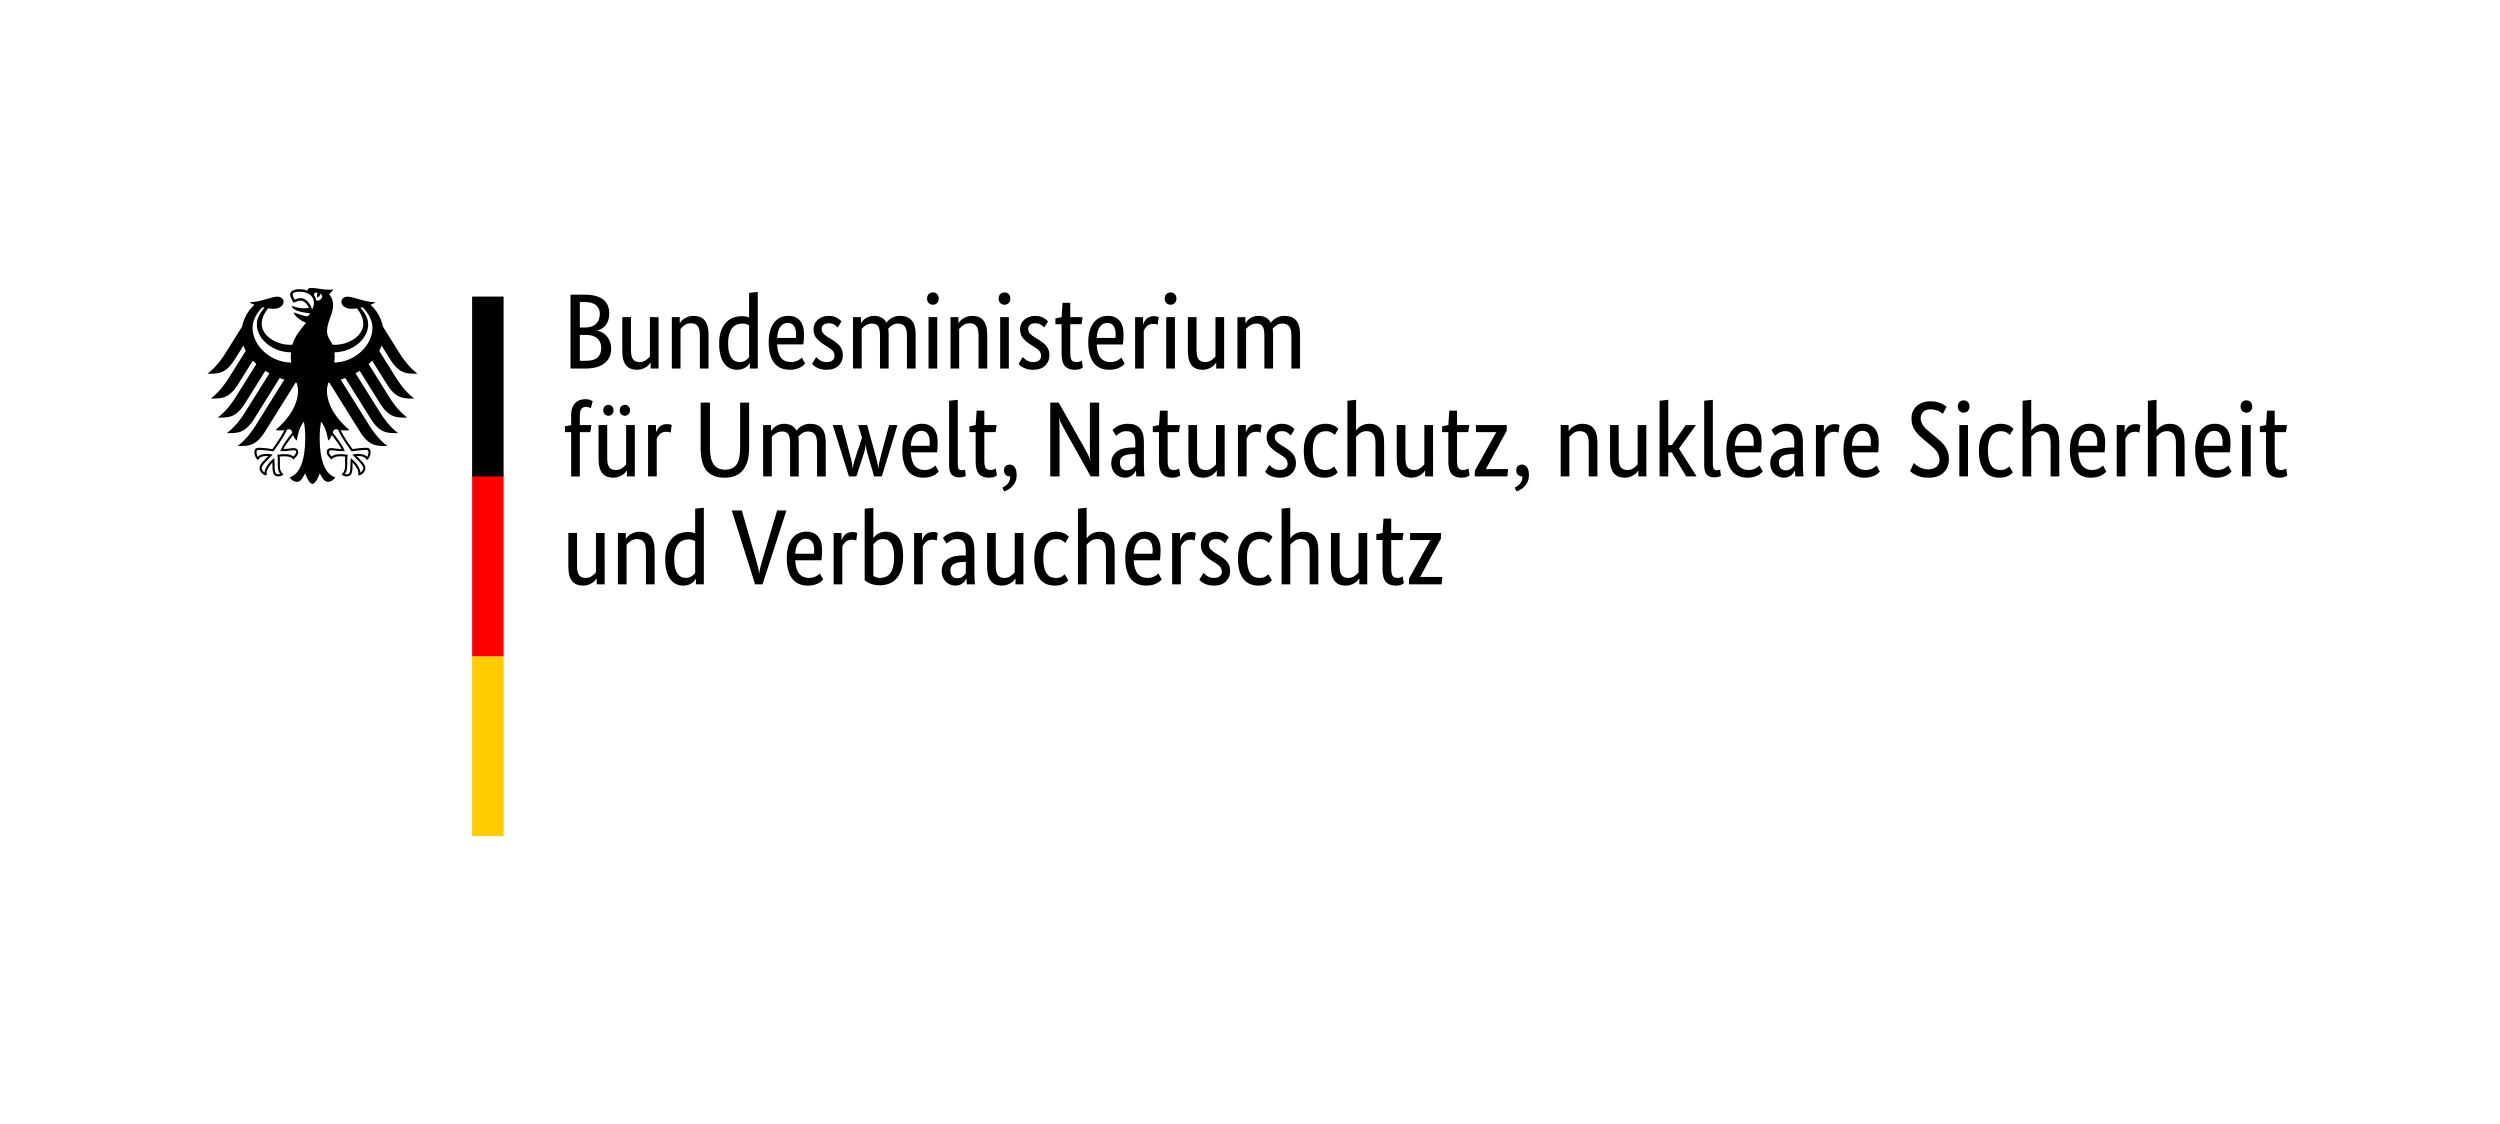 <?xml version="1.0" encoding="UTF-8"?>
<svg enable-background="new 0 0 278 175" version="1.1" viewBox="0 0 278 125" xml:space="preserve" xmlns="http://www.w3.org/2000/svg">
<g id="a">
	<rect width="278" height="175" fill="#fff"/>
</g>
<g id="b" display="none">
	
		<path d="m28.585 22.346c-0.221-0.147-0.704-0.326-1.281-0.326-1.28 0-2.53 0.84-2.53 3.013 0 2.1 0.977 3.139 2.362 3.139 0.504 0 0.903-0.095 1.208-0.21v-2.089l-0.641-0.147c-0.105-0.021-0.147-0.053-0.147-0.115 0-0.095 0.073-0.221 0.116-0.315h2.393s0.011 0.063 0.011 0.116c0 0.168-0.095 0.294-0.356 0.368l-0.242 0.062v2.194c-0.283 0.252-1.06 0.819-2.604 0.819-1.848 0-3.296-1.144-3.296-3.695 0-2.729 2.026-3.8 3.769-3.8 1.113 0 1.67 0.315 2.016 0.473 0.031 0.314 0.063 0.966 0.063 1.05 0 0.325-0.095 0.535-0.368 0.535-0.084 0-0.168-0.021-0.241-0.042z"/>
		<path d="m31.861 26.209c0.011 1.302 0.631 1.911 1.533 1.911 0.672 0 1.05-0.263 1.312-0.483 0.104 0.084 0.157 0.262 0.157 0.357 0 0.263-0.692 0.861-1.858 0.861-1.291 0-2.257-0.735-2.257-2.562s1.103-2.761 2.299-2.761c1.187 0 1.785 0.725 1.785 1.774 0 0.273-0.053 0.641-0.126 0.903zm1.838-0.556c0.021-0.095 0.053-0.273 0.053-0.452 0-0.578-0.211-1.071-0.819-1.071-0.619 0-0.987 0.493-1.061 1.522h1.827z"/>
		<path d="m38.676 24.235h-1.281v3.926l0.714 0.137c0.104 0.021 0.147 0.052 0.147 0.136 0 0.105-0.074 0.262-0.105 0.294h-2.498s-0.011-0.063-0.011-0.094c0-0.189 0.126-0.273 0.325-0.347l0.357-0.126v-3.926h-0.777s-0.011-0.063-0.011-0.094c0-0.2 0.126-0.305 0.325-0.357l0.463-0.126v-0.104c0-1.69 1.028-2.509 1.932-2.509 0.524 0 0.734 0.231 0.734 0.556 0 0.263-0.157 0.41-0.314 0.494-0.095-0.105-0.368-0.304-0.693-0.304-0.451 0-0.609 0.252-0.609 0.871 0 0.325 0.021 0.997 0.021 0.997h1.396z"/>
		<path d="m44.082 26.146c0 1.816-1.27 2.708-2.551 2.708-1.312 0-2.394-0.84-2.394-2.604 0-1.774 1.26-2.719 2.593-2.719 1.313 1e-3 2.352 0.788 2.352 2.615zm-3.411-3.338c-0.315 0-0.567-0.231-0.567-0.567 0-0.357 0.252-0.588 0.567-0.588 0.325 0 0.566 0.231 0.566 0.588 0 0.336-0.241 0.567-0.566 0.567zm-0.409 3.38c0 1.407 0.566 2.037 1.344 2.037 0.776 0 1.354-0.609 1.354-2.016s-0.577-2.058-1.354-2.058c-0.778 0-1.344 0.62-1.344 2.037zm2.308-3.38c-0.336 0-0.577-0.231-0.577-0.567 0-0.357 0.241-0.588 0.577-0.588 0.315 0 0.557 0.231 0.557 0.588 0 0.336-0.241 0.567-0.557 0.567z"/>
		<path d="m46.519 24.498h0.031c0.221-0.356 0.609-0.966 1.291-0.966 0.494 0 0.725 0.231 0.725 0.557 0 0.231-0.104 0.431-0.188 0.535-0.084-0.042-0.347-0.157-0.704-0.157-0.577 0-0.871 0.231-1.092 0.535v3.16l0.756 0.137c0.105 0.021 0.147 0.052 0.147 0.136 0 0.105-0.084 0.262-0.104 0.294h-2.541s-0.011-0.063-0.011-0.094c0-0.189 0.126-0.273 0.325-0.347l0.368-0.126v-3.884l-0.745-0.116s-0.011-0.062-0.011-0.104c0-0.179 0.136-0.305 0.388-0.326l1.428-0.136z"/>
		<path d="m53.469 28.141 0.767 0.105s0.011 0.042 0.011 0.084c0 0.189-0.137 0.315-0.389 0.336l-1.386 0.126v-0.683h-0.032c-0.231 0.326-0.672 0.746-1.491 0.746-1.028 0-1.994-0.662-1.994-2.488 0-1.953 1.365-2.835 2.709-2.835 0.304 0 0.566 0.053 0.745 0.095v-1.837l-0.745-0.105s-0.011-0.073-0.011-0.115c0-0.179 0.136-0.305 0.388-0.325l1.428-0.137zm-1.06-3.664c-0.157-0.147-0.441-0.315-0.882-0.315-0.851 0-1.48 0.609-1.48 1.995 0 1.354 0.588 1.9 1.291 1.9 0.609 0 0.935-0.284 1.071-0.441z"/>
		<path d="m55.959 26.209c0.01 1.302 0.629 1.911 1.532 1.911 0.672 0 1.05-0.263 1.312-0.483 0.104 0.084 0.157 0.262 0.157 0.357 0 0.263-0.693 0.861-1.858 0.861-1.291 0-2.257-0.735-2.257-2.562s1.103-2.761 2.299-2.761c1.187 0 1.785 0.725 1.785 1.774 0 0.273-0.053 0.641-0.126 0.903zm1.837-0.556c0.021-0.095 0.052-0.273 0.052-0.452 0-0.578-0.209-1.071-0.818-1.071-0.619 0-0.986 0.493-1.061 1.522h1.827z"/>
		<path d="m61.408 24.498h0.031c0.221-0.356 0.609-0.966 1.291-0.966 0.494 0 0.725 0.231 0.725 0.557 0 0.231-0.104 0.431-0.188 0.535-0.084-0.042-0.347-0.157-0.704-0.157-0.577 0-0.871 0.231-1.092 0.535v3.16l0.756 0.137c0.105 0.021 0.147 0.052 0.147 0.136 0 0.105-0.084 0.262-0.104 0.294h-2.541s-0.011-0.063-0.011-0.094c0-0.189 0.126-0.273 0.325-0.347l0.368-0.126v-3.884l-0.745-0.116s-0.011-0.062-0.011-0.104c0-0.179 0.136-0.305 0.388-0.326l1.428-0.136z"/>
		<path d="m66.982 24.235h-1.438v3.065c0 0.472 0.146 0.861 0.672 0.861 0.409 0 0.745-0.179 0.829-0.252 0.053 0.084 0.095 0.241 0.095 0.347 0 0.104-0.367 0.598-1.323 0.598-0.955 0-1.333-0.556-1.333-1.365v-3.254h-0.787s-0.011-0.063-0.011-0.094c0-0.2 0.126-0.315 0.325-0.357l0.515-0.126 0.241-1.417h0.777v1.417h1.554z"/>
		<path d="m74.353 28.141 0.766 0.105s0.011 0.042 0.011 0.084c0 0.189-0.137 0.315-0.389 0.336l-1.386 0.126v-0.683h-0.031c-0.23 0.326-0.672 0.746-1.49 0.746-1.029 0-1.995-0.662-1.995-2.488 0-1.953 1.364-2.835 2.708-2.835 0.305 0 0.567 0.053 0.746 0.095v-1.837l-0.746-0.105s-0.01-0.073-0.01-0.115c0-0.179 0.137-0.305 0.389-0.325l1.428-0.137v7.033zm-1.06-3.664c-0.158-0.147-0.441-0.315-0.882-0.315-0.851 0-1.48 0.609-1.48 1.995 0 1.354 0.588 1.9 1.291 1.9 0.609 0 0.935-0.284 1.071-0.441z"/>
		<path d="m80.411 28.141 0.766 0.105s0.011 0.042 0.011 0.084c0 0.189-0.137 0.315-0.389 0.336l-1.386 0.126v-0.693h-0.021c-0.168 0.22-0.629 0.756-1.553 0.756-1.123 0-1.648-0.662-1.648-1.9v-2.677l-0.745-0.116s-0.011-0.062-0.011-0.104c0-0.179 0.137-0.305 0.389-0.326l1.428-0.136v3.307c0 0.955 0.504 1.176 0.966 1.176 0.535 0 0.891-0.231 1.133-0.504v-3.296l-0.746-0.116s-0.01-0.062-0.01-0.104c0-0.179 0.137-0.305 0.389-0.326l1.427-0.136z"/>
		<path d="m83.383 24.498h0.031c0.221-0.356 0.609-0.966 1.292-0.966 0.493 0 0.724 0.231 0.724 0.557 0 0.231-0.104 0.431-0.188 0.535-0.084-0.042-0.347-0.157-0.703-0.157-0.578 0-0.872 0.231-1.092 0.535v3.16l0.756 0.137c0.104 0.021 0.146 0.052 0.146 0.136 0 0.105-0.084 0.262-0.105 0.294h-2.54s-0.011-0.063-0.011-0.094c0-0.189 0.126-0.273 0.326-0.347l0.367-0.126v-3.884l-0.746-0.116s-0.01-0.062-0.01-0.104c0-0.179 0.137-0.305 0.389-0.326l1.428-0.136z"/>
		<path d="m88.265 24.162c-0.703 0-1.312 0.504-1.312 1.879 0 1.323 0.515 2.089 1.502 2.089 0.65 0 1.028-0.336 1.196-0.504 0.095 0.094 0.168 0.262 0.168 0.356 0 0.263-0.577 0.872-1.731 0.872-1.365 0-2.247-0.861-2.247-2.593 0-1.774 1.187-2.729 2.604-2.729 1.155 0 1.448 0.567 1.448 0.872 0 0.284-0.136 0.546-0.535 0.63-0.158-0.368-0.4-0.872-1.093-0.872z"/>
		<path d="m92.161 24.288h0.021c0.21-0.252 0.714-0.756 1.617-0.756 1.05 0 1.647 0.62 1.647 1.848v2.782l0.609 0.137c0.105 0.021 0.146 0.052 0.146 0.136 0 0.105-0.084 0.262-0.104 0.294h-2.383s-0.011-0.063-0.011-0.094c0-0.189 0.126-0.284 0.325-0.347l0.347-0.126v-2.656c0-0.892-0.482-1.165-1.019-1.165-0.65 0-0.997 0.283-1.196 0.483v3.338l0.588 0.137c0.104 0.021 0.146 0.052 0.146 0.136 0 0.105-0.073 0.262-0.104 0.294h-2.384s-0.01-0.063-0.01-0.094c0-0.189 0.126-0.284 0.325-0.347l0.367-0.126v-6.372l-0.745-0.105s-0.011-0.073-0.011-0.115c0-0.179 0.137-0.305 0.389-0.325l1.438-0.137v3.18z"/>
		<path d="m97.558 24.823c-0.367 0-0.65-0.252-0.65-0.64 0-0.399 0.283-0.651 0.65-0.651 0.368 0 0.662 0.252 0.662 0.651 0 0.388-0.294 0.64-0.662 0.64zm0 4.042c-0.367 0-0.65-0.252-0.65-0.64 0-0.399 0.283-0.651 0.65-0.651 0.368 0 0.662 0.252 0.662 0.651 0 0.388-0.294 0.64-0.662 0.64z"/>
	
	
		<path d="m27.315 139.76c0 0.42 0.157 0.546 0.336 0.546 0.241 0 0.367-0.126 0.398-0.179 0.053 0.074 0.126 0.221 0.126 0.315 0 0.137-0.272 0.546-0.955 0.546-0.483 0-0.788-0.21-0.882-0.735h-0.021c-0.115 0.2-0.504 0.756-1.375 0.756-0.798 0-1.365-0.546-1.365-1.375 0-1.123 1.229-1.543 2.404-1.543h0.273v-0.473c0-0.955-0.252-1.333-0.903-1.333-0.241 0-0.451 0.073-0.535 0.104-0.095 0.2-0.179 0.567-0.231 0.924 0 0-0.157 0.011-0.241 0.011-0.356 0-0.556-0.168-0.556-0.493 0-0.651 0.86-1.145 1.837-1.145 1.154 0 1.69 0.63 1.69 1.816zm-1.302-1.145c-0.85 0.042-1.333 0.347-1.333 0.903 0 0.44 0.252 0.734 0.683 0.734s0.756-0.283 0.893-0.451v-1.196z"/>
		<path d="m33.309 140.3 0.767 0.105s0.011 0.042 0.011 0.084c0 0.188-0.137 0.314-0.389 0.336l-1.386 0.126v-0.693h-0.021c-0.168 0.221-0.63 0.756-1.554 0.756-1.124 0-1.648-0.661-1.648-1.899v-2.678l-0.745-0.115s-0.011-0.062-0.011-0.104c0-0.179 0.137-0.305 0.389-0.326l1.428-0.136v3.307c0 0.955 0.504 1.176 0.966 1.176 0.535 0 0.893-0.231 1.134-0.504v-3.297l-0.745-0.115s-0.011-0.062-0.011-0.104c0-0.179 0.136-0.305 0.388-0.326l1.428-0.136v4.543z"/>
		<path d="m37.647 136.39h-1.281v3.927l0.714 0.137c0.104 0.021 0.147 0.052 0.147 0.136 0 0.105-0.074 0.263-0.105 0.294h-2.498s-0.011-0.062-0.011-0.094c0-0.189 0.126-0.273 0.325-0.347l0.357-0.126v-3.927h-0.777s-0.011-0.062-0.011-0.094c0-0.2 0.126-0.305 0.325-0.357l0.463-0.126v-0.104c0-1.69 1.028-2.51 1.932-2.51 0.524 0 0.734 0.231 0.734 0.557 0 0.263-0.157 0.409-0.314 0.493-0.095-0.104-0.368-0.304-0.693-0.304-0.451 0-0.609 0.252-0.609 0.871 0 0.325 0.021 0.997 0.021 0.997h1.396z"/>
		<path d="m42.886 136.41h-0.85c0.199 0.263 0.325 0.577 0.325 0.955 0 1.113-0.924 1.743-2.068 1.743-0.179 0-0.336-0.021-0.493-0.053-0.147 0.084-0.294 0.23-0.294 0.473 0 0.252 0.168 0.367 0.524 0.367h1.218c0.966 0 1.512 0.44 1.512 1.196 0 1.05-1.028 2.016-2.803 2.016-1.291 0-1.921-0.451-1.921-1.218 0-0.734 0.577-1.081 0.955-1.196v-0.021c-0.273-0.146-0.431-0.398-0.431-0.734 0-0.609 0.557-0.893 0.756-0.997v-0.021c-0.588-0.263-0.966-0.798-0.966-1.554 0-1.103 0.924-1.68 1.995-1.68 0.283 0 0.556 0.042 0.818 0.126h1.837zm-3.024 4.43c-0.146 0-0.272-0.01-0.389-0.021-0.272 0.157-0.451 0.42-0.451 0.776 0 0.546 0.336 0.893 1.103 0.893 1.019 0 1.648-0.473 1.648-1.028 0-0.431-0.241-0.62-0.777-0.62zm-0.462-3.464c0 0.829 0.42 1.154 0.945 1.154 0.566 0 0.976-0.325 0.976-1.154 0-0.745-0.409-1.123-0.955-1.123s-0.966 0.314-0.966 1.123z"/>
		<path d="m45.112 136.65h0.031c0.221-0.356 0.609-0.966 1.291-0.966 0.494 0 0.725 0.231 0.725 0.557 0 0.23-0.104 0.431-0.188 0.535-0.084-0.042-0.347-0.157-0.704-0.157-0.577 0-0.871 0.23-1.092 0.535v3.16l0.756 0.137c0.105 0.021 0.147 0.052 0.147 0.136 0 0.105-0.084 0.263-0.104 0.294h-2.541s-0.011-0.062-0.011-0.094c0-0.189 0.126-0.273 0.325-0.347l0.368-0.126v-3.885l-0.745-0.115s-0.011-0.062-0.011-0.104c0-0.179 0.136-0.305 0.388-0.326l1.428-0.136z"/>
		<path d="m52.368 140.3 0.766 0.105s0.011 0.042 0.011 0.084c0 0.188-0.137 0.314-0.389 0.336l-1.386 0.126v-0.693h-0.021c-0.168 0.221-0.63 0.756-1.554 0.756-1.123 0-1.648-0.661-1.648-1.899v-2.678l-0.745-0.115s-0.011-0.062-0.011-0.104c0-0.179 0.137-0.305 0.389-0.326l1.428-0.136v3.307c0 0.955 0.504 1.176 0.966 1.176 0.535 0 0.892-0.231 1.134-0.504v-3.297l-0.746-0.115s-0.01-0.062-0.01-0.104c0-0.179 0.137-0.305 0.389-0.326l1.428-0.136v4.543z"/>
		<path d="m58.688 140.32 0.619 0.137c0.105 0.021 0.147 0.052 0.147 0.136 0 0.105-0.084 0.263-0.104 0.294h-2.384s-0.011-0.062-0.011-0.094c0-0.189 0.127-0.284 0.326-0.347l0.346-0.126v-2.656c0-0.893-0.504-1.165-1.018-1.165-0.599 0-0.987 0.283-1.207 0.462v3.359l0.598 0.137c0.105 0.021 0.147 0.052 0.147 0.136 0 0.105-0.084 0.263-0.105 0.294h-2.382s-0.011-0.062-0.011-0.094c0-0.189 0.126-0.273 0.326-0.347l0.367-0.126v-3.885l-0.746-0.115s-0.01-0.062-0.01-0.104c0-0.179 0.137-0.305 0.389-0.326l1.428-0.136-0.063 0.734h0.031c0.284-0.305 0.756-0.798 1.722-0.798 1.029 0 1.596 0.661 1.596 1.848v2.782z"/>
		<path d="m64.505 140.3 0.767 0.105s0.011 0.042 0.011 0.084c0 0.188-0.137 0.314-0.389 0.336l-1.386 0.126v-0.683h-0.031c-0.231 0.325-0.672 0.745-1.491 0.745-1.028 0-1.994-0.661-1.994-2.487 0-1.953 1.365-2.835 2.709-2.835 0.304 0 0.566 0.053 0.745 0.095v-1.837l-0.745-0.105s-0.011-0.073-0.011-0.115c0-0.179 0.136-0.305 0.388-0.325l1.428-0.137v7.033zm-1.06-3.663c-0.157-0.147-0.441-0.315-0.882-0.315-0.851 0-1.48 0.609-1.48 1.995 0 1.354 0.588 1.899 1.291 1.899 0.609 0 0.935-0.283 1.071-0.44z"/>
		<path d="m69.179 138.36c0.01 1.302 0.629 1.911 1.532 1.911 0.672 0 1.05-0.263 1.312-0.483 0.104 0.084 0.157 0.263 0.157 0.357 0 0.263-0.693 0.86-1.858 0.86-1.291 0-2.257-0.734-2.257-2.562 0-1.826 1.103-2.761 2.299-2.761 1.187 0 1.785 0.725 1.785 1.774 0 0.272-0.053 0.641-0.126 0.902h-2.844zm1.836-0.555c0.021-0.095 0.052-0.273 0.052-0.452 0-0.577-0.209-1.07-0.818-1.07-0.619 0-0.986 0.493-1.061 1.522z"/>
		<path d="m74.69 140.32 0.619 0.137c0.104 0.021 0.146 0.052 0.146 0.136 0 0.105-0.084 0.263-0.104 0.294h-2.404s-0.011-0.062-0.011-0.094c0-0.189 0.126-0.273 0.326-0.347l0.367-0.126v-3.885l-0.746-0.115s-0.01-0.062-0.01-0.104c0-0.179 0.137-0.305 0.389-0.326l1.428-0.136zm-0.536-5.606c-0.388 0-0.683-0.262-0.683-0.672 0-0.398 0.295-0.672 0.683-0.672 0.378 0 0.693 0.273 0.693 0.672 0 0.41-0.315 0.672-0.693 0.672z"/>
		<path d="m81.02 140.32 0.619 0.137c0.105 0.021 0.147 0.052 0.147 0.136 0 0.105-0.084 0.263-0.104 0.294h-2.384s-0.011-0.062-0.011-0.094c0-0.189 0.127-0.284 0.326-0.347l0.346-0.126v-2.656c0-0.893-0.504-1.165-1.018-1.165-0.599 0-0.987 0.283-1.207 0.462v3.359l0.598 0.137c0.105 0.021 0.147 0.052 0.147 0.136 0 0.105-0.084 0.263-0.105 0.294h-2.383s-0.011-0.062-0.011-0.094c0-0.189 0.126-0.273 0.326-0.347l0.367-0.126v-3.885l-0.746-0.115s-0.01-0.062-0.01-0.104c0-0.179 0.137-0.305 0.389-0.326l1.428-0.136-0.063 0.734h0.031c0.284-0.305 0.756-0.798 1.722-0.798 1.029 0 1.596 0.661 1.596 1.848z"/>
		<path d="m83.436 138.36c0.011 1.302 0.631 1.911 1.533 1.911 0.672 0 1.05-0.263 1.312-0.483 0.104 0.084 0.157 0.263 0.157 0.357 0 0.263-0.692 0.86-1.858 0.86-1.291 0-2.257-0.734-2.257-2.562 0-1.826 1.103-2.761 2.299-2.761 1.187 0 1.785 0.725 1.785 1.774 0 0.272-0.053 0.641-0.126 0.902h-2.845zm1.838-0.555c0.021-0.095 0.053-0.273 0.053-0.452 0-0.577-0.211-1.07-0.819-1.07-0.619 0-0.987 0.493-1.061 1.522z"/>
		<path d="m89.694 136.47c-0.115-0.084-0.378-0.21-0.693-0.21-0.346 0-0.703 0.146-0.703 0.588 0 0.462 0.493 0.734 0.997 1.028 0.63 0.378 1.302 0.787 1.302 1.627 0 0.861-0.714 1.512-1.868 1.512-0.588 0-1.113-0.178-1.333-0.314-0.043-0.263-0.074-0.535-0.074-0.809 0-0.42 0.115-0.588 0.431-0.588 0.053 0 0.137 0.011 0.137 0.011l0.22 0.893c0.105 0.073 0.41 0.21 0.715 0.21 0.514 0 0.84-0.2 0.84-0.641 0-0.451-0.504-0.703-0.977-0.997-0.641-0.41-1.281-0.819-1.281-1.722 0-0.819 0.714-1.365 1.722-1.365 0.609 0 1.04 0.21 1.229 0.389 0.021 0.146 0.042 0.367 0.042 0.577 0 0.367-0.073 0.609-0.451 0.609-0.053 0-0.126-0.011-0.126-0.011z"/>
		<path d="m97.474 137.14v0.021c1.019 0.168 1.69 0.745 1.69 1.701 0 1.176-0.966 2.025-2.855 2.025h-2.667s-0.011-0.062-0.011-0.115c0-0.168 0.084-0.314 0.357-0.378l0.441-0.104v-6.068l-0.641-0.146c-0.105-0.021-0.147-0.053-0.147-0.116 0-0.094 0.073-0.22 0.116-0.314h2.467c1.868 0 2.761 0.661 2.761 1.826 1e-3 0.996-0.607 1.468-1.511 1.668zm-1.343-2.856h-0.567v2.646h0.557c1.197 0 1.701-0.588 1.701-1.334-1e-3 -0.861-0.536-1.312-1.691-1.312zm0.126 3.254h-0.693v2.709h0.631c1.228 0 1.773-0.578 1.773-1.396 0-0.778-0.578-1.313-1.711-1.313z"/>
		<path d="m101.23 138.36c0.011 1.302 0.631 1.911 1.533 1.911 0.672 0 1.05-0.263 1.312-0.483 0.104 0.084 0.157 0.263 0.157 0.357 0 0.263-0.692 0.86-1.858 0.86-1.291 0-2.257-0.734-2.257-2.562 0-1.826 1.103-2.761 2.299-2.761 1.187 0 1.785 0.725 1.785 1.774 0 0.272-0.053 0.641-0.126 0.902h-2.845zm1.838-0.555c0.021-0.095 0.053-0.273 0.053-0.452 0-0.577-0.211-1.07-0.819-1.07-0.619 0-0.987 0.493-1.061 1.522z"/>
		<path d="m107.49 136.47c-0.116-0.084-0.378-0.21-0.693-0.21-0.347 0-0.703 0.146-0.703 0.588 0 0.462 0.493 0.734 0.997 1.028 0.63 0.378 1.302 0.787 1.302 1.627 0 0.861-0.714 1.512-1.868 1.512-0.588 0-1.113-0.178-1.334-0.314-0.041-0.263-0.073-0.535-0.073-0.809 0-0.42 0.116-0.588 0.431-0.588 0.053 0 0.137 0.011 0.137 0.011l0.221 0.893c0.104 0.073 0.409 0.21 0.713 0.21 0.515 0 0.84-0.2 0.84-0.641 0-0.451-0.504-0.703-0.976-0.997-0.641-0.41-1.281-0.819-1.281-1.722 0-0.819 0.714-1.365 1.722-1.365 0.609 0 1.039 0.21 1.229 0.389 0.021 0.146 0.042 0.367 0.042 0.577 0 0.367-0.073 0.609-0.451 0.609-0.053 0-0.126-0.011-0.126-0.011z"/>
		<path d="m111.65 136.32c-0.703 0-1.312 0.504-1.312 1.879 0 1.323 0.515 2.09 1.502 2.09 0.65 0 1.028-0.336 1.196-0.504 0.095 0.094 0.168 0.262 0.168 0.356 0 0.263-0.577 0.871-1.731 0.871-1.365 0-2.247-0.86-2.247-2.593 0-1.774 1.187-2.729 2.604-2.729 1.155 0 1.448 0.567 1.448 0.871 0 0.284-0.136 0.546-0.535 0.63-0.158-0.367-0.399-0.871-1.093-0.871z"/>
		<path d="m115.55 136.44h0.021c0.21-0.252 0.714-0.756 1.617-0.756 1.05 0 1.647 0.619 1.647 1.848v2.782l0.609 0.137c0.105 0.021 0.146 0.052 0.146 0.136 0 0.105-0.084 0.263-0.104 0.294h-2.383s-0.011-0.062-0.011-0.094c0-0.189 0.126-0.284 0.325-0.347l0.347-0.126v-2.656c0-0.893-0.482-1.165-1.019-1.165-0.65 0-0.997 0.283-1.196 0.482v3.339l0.588 0.137c0.104 0.021 0.146 0.052 0.146 0.136 0 0.105-0.073 0.263-0.104 0.294h-2.384s-0.01-0.062-0.01-0.094c0-0.189 0.126-0.284 0.325-0.347l0.367-0.126v-6.372l-0.745-0.105s-0.011-0.073-0.011-0.115c0-0.179 0.137-0.305 0.389-0.325l1.438-0.137v3.18z"/>
		<path d="m121.72 140.32 0.608 0.137c0.105 0.021 0.147 0.052 0.147 0.136 0 0.105-0.073 0.263-0.104 0.294h-2.395s-0.01-0.062-0.01-0.094c0-0.189 0.126-0.284 0.325-0.347l0.367-0.126v-6.372l-0.745-0.105s-0.011-0.073-0.011-0.115c0-0.179 0.137-0.305 0.389-0.325l1.428-0.137v7.054z"/>
		<path d="m127.82 140.3 0.766 0.105s0.011 0.042 0.011 0.084c0 0.188-0.137 0.314-0.389 0.336l-1.386 0.126v-0.693h-0.021c-0.168 0.221-0.63 0.756-1.554 0.756-1.123 0-1.648-0.661-1.648-1.899v-2.678l-0.745-0.115s-0.011-0.062-0.011-0.104c0-0.179 0.137-0.305 0.389-0.326l1.428-0.136v3.307c0 0.955 0.504 1.176 0.966 1.176 0.535 0 0.892-0.231 1.134-0.504v-3.297l-0.746-0.115s-0.01-0.062-0.01-0.104c0-0.179 0.137-0.305 0.389-0.326l1.428-0.136v4.543z"/>
		<path d="m131.6 136.47c-0.116-0.084-0.378-0.21-0.693-0.21-0.347 0-0.703 0.146-0.703 0.588 0 0.462 0.493 0.734 0.997 1.028 0.63 0.378 1.302 0.787 1.302 1.627 0 0.861-0.714 1.512-1.868 1.512-0.588 0-1.113-0.178-1.334-0.314-0.041-0.263-0.073-0.535-0.073-0.809 0-0.42 0.116-0.588 0.431-0.588 0.053 0 0.137 0.011 0.137 0.011l0.221 0.893c0.104 0.073 0.409 0.21 0.713 0.21 0.515 0 0.84-0.2 0.84-0.641 0-0.451-0.504-0.703-0.976-0.997-0.641-0.41-1.281-0.819-1.281-1.722 0-0.819 0.714-1.365 1.722-1.365 0.609 0 1.039 0.21 1.229 0.389 0.021 0.146 0.042 0.367 0.042 0.577 0 0.367-0.073 0.609-0.451 0.609-0.053 0-0.126-0.011-0.126-0.011z"/>
		<path d="m135.74 136.47c-0.116-0.084-0.378-0.21-0.693-0.21-0.347 0-0.703 0.146-0.703 0.588 0 0.462 0.493 0.734 0.997 1.028 0.63 0.378 1.302 0.787 1.302 1.627 0 0.861-0.714 1.512-1.868 1.512-0.588 0-1.113-0.178-1.334-0.314-0.041-0.263-0.073-0.535-0.073-0.809 0-0.42 0.116-0.588 0.431-0.588 0.053 0 0.137 0.011 0.137 0.011l0.221 0.893c0.104 0.073 0.409 0.21 0.713 0.21 0.515 0 0.84-0.2 0.84-0.641 0-0.451-0.504-0.703-0.976-0.997-0.641-0.41-1.281-0.819-1.281-1.722 0-0.819 0.714-1.365 1.722-1.365 0.609 0 1.039 0.21 1.229 0.389 0.021 0.146 0.042 0.367 0.042 0.577 0 0.367-0.073 0.609-0.451 0.609-0.053 0-0.126-0.011-0.126-0.011z"/>
		<path d="m138.58 138.36c0.011 1.302 0.631 1.911 1.533 1.911 0.672 0 1.05-0.263 1.312-0.483 0.104 0.084 0.157 0.263 0.157 0.357 0 0.263-0.692 0.86-1.858 0.86-1.291 0-2.257-0.734-2.257-2.562 0-1.826 1.103-2.761 2.299-2.761 1.187 0 1.785 0.725 1.785 1.774 0 0.272-0.053 0.641-0.126 0.902h-2.845zm1.838-0.555c0.021-0.095 0.053-0.273 0.053-0.452 0-0.577-0.211-1.07-0.819-1.07-0.619 0-0.987 0.493-1.061 1.522z"/>
		<path d="m144.84 136.47c-0.116-0.084-0.378-0.21-0.693-0.21-0.347 0-0.703 0.146-0.703 0.588 0 0.462 0.493 0.734 0.997 1.028 0.63 0.378 1.302 0.787 1.302 1.627 0 0.861-0.714 1.512-1.868 1.512-0.588 0-1.113-0.178-1.334-0.314-0.041-0.263-0.073-0.535-0.073-0.809 0-0.42 0.116-0.588 0.431-0.588 0.053 0 0.137 0.011 0.137 0.011l0.221 0.893c0.104 0.073 0.409 0.21 0.713 0.21 0.515 0 0.84-0.2 0.84-0.641 0-0.451-0.504-0.703-0.976-0.997-0.641-0.41-1.281-0.819-1.281-1.722 0-0.819 0.714-1.365 1.722-1.365 0.609 0 1.039 0.21 1.229 0.389 0.021 0.146 0.042 0.367 0.042 0.577 0 0.367-0.073 0.609-0.451 0.609-0.053 0-0.126-0.011-0.126-0.011z"/>
		<path d="m28.155 152.3 0.766 0.105s0.011 0.041 0.011 0.084c0 0.188-0.137 0.314-0.389 0.336l-1.386 0.125v-0.682h-0.031c-0.23 0.325-0.672 0.745-1.49 0.745-1.029 0-1.995-0.661-1.995-2.488 0-1.952 1.364-2.834 2.708-2.834 0.305 0 0.567 0.052 0.746 0.095v-1.838l-0.746-0.104s-0.01-0.073-0.01-0.116c0-0.178 0.137-0.304 0.389-0.325l1.428-0.136v7.033zm-1.06-3.664c-0.158-0.146-0.441-0.314-0.882-0.314-0.851 0-1.48 0.608-1.48 1.994 0 1.354 0.588 1.9 1.291 1.9 0.609 0 0.935-0.283 1.071-0.441z"/>
		<path d="m30.643 150.37c0.011 1.302 0.631 1.91 1.533 1.91 0.672 0 1.05-0.262 1.312-0.482 0.104 0.084 0.157 0.263 0.157 0.357 0 0.262-0.692 0.86-1.858 0.86-1.291 0-2.257-0.735-2.257-2.562s1.103-2.761 2.299-2.761c1.187 0 1.785 0.724 1.785 1.774 0 0.272-0.053 0.64-0.126 0.902h-2.845zm1.838-0.556c0.021-0.094 0.053-0.272 0.053-0.451 0-0.577-0.211-1.07-0.819-1.07-0.619 0-0.987 0.493-1.061 1.521z"/>
		<path d="m36.901 148.47c-0.115-0.084-0.378-0.21-0.693-0.21-0.346 0-0.703 0.147-0.703 0.588 0 0.462 0.493 0.735 0.997 1.029 0.63 0.378 1.302 0.787 1.302 1.627 0 0.86-0.714 1.512-1.868 1.512-0.588 0-1.113-0.179-1.333-0.315-0.043-0.262-0.074-0.535-0.074-0.808 0-0.42 0.115-0.588 0.431-0.588 0.053 0 0.137 0.011 0.137 0.011l0.22 0.892c0.105 0.073 0.41 0.21 0.715 0.21 0.514 0 0.84-0.199 0.84-0.641 0-0.451-0.504-0.703-0.977-0.997-0.641-0.409-1.281-0.818-1.281-1.722 0-0.818 0.714-1.364 1.722-1.364 0.609 0 1.04 0.21 1.229 0.388 0.021 0.147 0.042 0.368 0.042 0.578 0 0.367-0.073 0.608-0.451 0.608-0.053 0-0.126-0.011-0.126-0.011z"/>
		<path d="m43.222 152.89h-2.373s-0.011-0.062-0.011-0.115c0-0.168 0.084-0.315 0.357-0.378l0.441-0.105v-6.067l-0.641-0.147c-0.105-0.021-0.147-0.052-0.147-0.115 0-0.095 0.073-0.221 0.116-0.315h2.257c2.646 0 4.23 0.987 4.23 3.518 2e-3 2.548-1.573 3.724-4.229 3.724zm-0.032-6.604h-0.42v5.963h0.42c1.942 0 3.056-1.018 3.056-3.055 0-1.962-1.124-2.908-3.056-2.908z"/>
		<path d="m49.501 150.37c0.011 1.302 0.631 1.91 1.533 1.91 0.672 0 1.05-0.262 1.312-0.482 0.104 0.084 0.157 0.263 0.157 0.357 0 0.262-0.692 0.86-1.858 0.86-1.291 0-2.257-0.735-2.257-2.562s1.103-2.761 2.299-2.761c1.187 0 1.785 0.724 1.785 1.774 0 0.272-0.053 0.64-0.126 0.902h-2.845zm1.838-0.556c0.021-0.094 0.053-0.272 0.053-0.451 0-0.577-0.211-1.07-0.819-1.07-0.619 0-0.987 0.493-1.061 1.521z"/>
		<path d="m58.038 152.3 0.766 0.105s0.011 0.041 0.011 0.084c0 0.188-0.137 0.314-0.389 0.336l-1.386 0.125v-0.692h-0.021c-0.168 0.221-0.63 0.756-1.554 0.756-1.123 0-1.648-0.661-1.648-1.9v-2.677l-0.745-0.115s-0.011-0.063-0.011-0.105c0-0.178 0.137-0.305 0.389-0.325l1.428-0.137v3.308c0 0.955 0.504 1.176 0.966 1.176 0.535 0 0.892-0.231 1.134-0.504v-3.297l-0.746-0.115s-0.01-0.063-0.01-0.105c0-0.178 0.137-0.305 0.389-0.325l1.428-0.137v4.544z"/>
		<path d="m62.417 148.39h-1.438v3.065c0 0.473 0.146 0.861 0.672 0.861 0.409 0 0.745-0.179 0.829-0.252 0.053 0.084 0.095 0.241 0.095 0.346s-0.368 0.599-1.323 0.599-1.333-0.557-1.333-1.364v-3.255h-0.787s-0.011-0.063-0.011-0.095c0-0.199 0.126-0.314 0.325-0.356l0.515-0.126 0.241-1.418h0.777v1.418h1.554z"/>
		<path d="m65.493 148.47c-0.115-0.084-0.378-0.21-0.693-0.21-0.346 0-0.703 0.147-0.703 0.588 0 0.462 0.493 0.735 0.997 1.029 0.63 0.378 1.302 0.787 1.302 1.627 0 0.86-0.714 1.512-1.868 1.512-0.588 0-1.113-0.179-1.333-0.315-0.043-0.262-0.074-0.535-0.074-0.808 0-0.42 0.115-0.588 0.431-0.588 0.053 0 0.137 0.011 0.137 0.011l0.22 0.892c0.105 0.073 0.41 0.21 0.715 0.21 0.514 0 0.84-0.199 0.84-0.641 0-0.451-0.504-0.703-0.977-0.997-0.641-0.409-1.281-0.818-1.281-1.722 0-0.818 0.714-1.364 1.722-1.364 0.609 0 1.04 0.21 1.229 0.388 0.021 0.147 0.042 0.368 0.042 0.578 0 0.367-0.073 0.608-0.451 0.608-0.053 0-0.126-0.011-0.126-0.011z"/>
		<path d="m69.65 148.32c-0.703 0-1.312 0.504-1.312 1.879 0 1.322 0.514 2.089 1.501 2.089 0.65 0 1.028-0.336 1.196-0.504 0.095 0.095 0.168 0.263 0.168 0.357 0 0.263-0.577 0.871-1.732 0.871-1.364 0-2.246-0.86-2.246-2.593 0-1.774 1.187-2.729 2.604-2.729 1.154 0 1.449 0.566 1.449 0.871 0 0.283-0.137 0.546-0.536 0.63-0.157-0.367-0.398-0.871-1.092-0.871z"/>
		<path d="m73.546 148.44h0.021c0.21-0.252 0.714-0.756 1.617-0.756 1.05 0 1.647 0.619 1.647 1.848v2.782l0.609 0.136c0.105 0.021 0.146 0.053 0.146 0.137 0 0.104-0.084 0.263-0.104 0.294h-2.383s-0.011-0.062-0.011-0.095c0-0.188 0.126-0.283 0.325-0.347l0.347-0.125v-2.656c0-0.893-0.482-1.166-1.019-1.166-0.65 0-0.997 0.284-1.196 0.483v3.339l0.588 0.136c0.104 0.021 0.146 0.053 0.146 0.137 0 0.104-0.073 0.263-0.104 0.294h-2.384s-0.01-0.062-0.01-0.095c0-0.188 0.126-0.283 0.325-0.347l0.367-0.125v-6.373l-0.745-0.104s-0.011-0.073-0.011-0.116c0-0.178 0.137-0.304 0.389-0.325l1.438-0.136v3.18z"/>
		<path d="m79.237 150.37c0.01 1.302 0.629 1.91 1.532 1.91 0.672 0 1.05-0.262 1.312-0.482 0.104 0.084 0.157 0.263 0.157 0.357 0 0.262-0.693 0.86-1.858 0.86-1.291 0-2.257-0.735-2.257-2.562s1.103-2.761 2.299-2.761c1.187 0 1.785 0.724 1.785 1.774 0 0.272-0.053 0.64-0.126 0.902h-2.844zm1.837-0.556c0.021-0.094 0.052-0.272 0.052-0.451 0-0.577-0.209-1.07-0.818-1.07-0.619 0-0.986 0.493-1.061 1.521z"/>
		<path d="m88.035 152.32 0.62 0.136c0.104 0.021 0.146 0.053 0.146 0.137 0 0.104-0.084 0.263-0.105 0.294h-2.383s-0.01-0.062-0.01-0.095c0-0.188 0.125-0.283 0.325-0.347l0.347-0.125v-2.656c0-0.893-0.504-1.166-1.019-1.166-0.599 0-0.987 0.284-1.208 0.463v3.359l0.599 0.136c0.105 0.021 0.147 0.053 0.147 0.137 0 0.104-0.084 0.263-0.105 0.294h-2.383s-0.011-0.062-0.011-0.095c0-0.188 0.126-0.272 0.325-0.347l0.368-0.125v-3.885l-0.745-0.115s-0.011-0.063-0.011-0.105c0-0.178 0.136-0.305 0.388-0.325l1.428-0.137-0.062 0.735h0.031c0.283-0.305 0.756-0.798 1.722-0.798 1.029 0 1.596 0.661 1.596 1.848z"/>
		<path d="m95.385 149.14v0.021c1.019 0.168 1.69 0.745 1.69 1.7 0 1.176-0.966 2.026-2.855 2.026h-2.667s-0.011-0.062-0.011-0.115c0-0.168 0.084-0.315 0.357-0.378l0.441-0.105v-6.067l-0.641-0.147c-0.105-0.021-0.147-0.052-0.147-0.115 0-0.095 0.073-0.221 0.116-0.315h2.467c1.868 0 2.761 0.662 2.761 1.827 0 0.996-0.608 1.468-1.511 1.668zm-1.344-2.856h-0.567v2.646h0.557c1.197 0 1.701-0.588 1.701-1.333-1e-3 -0.862-0.536-1.313-1.691-1.313zm0.126 3.255h-0.693v2.708h0.631c1.228 0 1.773-0.577 1.773-1.396 0-0.777-0.577-1.312-1.711-1.312z"/>
		<path d="m102.71 152.3 0.767 0.105s0.011 0.041 0.011 0.084c0 0.188-0.137 0.314-0.389 0.336l-1.386 0.125v-0.692h-0.021c-0.168 0.221-0.63 0.756-1.554 0.756-1.124 0-1.648-0.661-1.648-1.9v-2.677l-0.745-0.115s-0.011-0.063-0.011-0.105c0-0.178 0.137-0.305 0.389-0.325l1.428-0.137v3.308c0 0.955 0.504 1.176 0.966 1.176 0.535 0 0.893-0.231 1.134-0.504v-3.297l-0.745-0.115s-0.011-0.063-0.011-0.105c0-0.178 0.136-0.305 0.388-0.325l1.428-0.137v4.544z"/>
		<path d="m109.03 152.32 0.619 0.136c0.105 0.021 0.147 0.053 0.147 0.137 0 0.104-0.084 0.263-0.104 0.294h-2.384s-0.011-0.062-0.011-0.095c0-0.188 0.127-0.283 0.326-0.347l0.346-0.125v-2.656c0-0.893-0.504-1.166-1.018-1.166-0.599 0-0.987 0.284-1.207 0.463v3.359l0.598 0.136c0.105 0.021 0.147 0.053 0.147 0.137 0 0.104-0.084 0.263-0.105 0.294h-2.383s-0.011-0.062-0.011-0.095c0-0.188 0.126-0.272 0.326-0.347l0.367-0.125v-3.885l-0.746-0.115s-0.01-0.063-0.01-0.105c0-0.178 0.137-0.305 0.389-0.325l1.428-0.137-0.063 0.735h0.031c0.284-0.305 0.756-0.798 1.722-0.798 1.029 0 1.596 0.661 1.596 1.848z"/>
		<path d="m114.85 152.3 0.766 0.105s0.011 0.041 0.011 0.084c0 0.188-0.137 0.314-0.389 0.336l-1.386 0.125v-0.682h-0.031c-0.23 0.325-0.672 0.745-1.49 0.745-1.029 0-1.995-0.661-1.995-2.488 0-1.952 1.364-2.834 2.708-2.834 0.305 0 0.567 0.052 0.746 0.095v-1.838l-0.746-0.104s-0.01-0.073-0.01-0.116c0-0.178 0.137-0.304 0.389-0.325l1.428-0.136v7.033zm-1.06-3.664c-0.158-0.146-0.441-0.314-0.882-0.314-0.851 0-1.48 0.608-1.48 1.994 0 1.354 0.588 1.9 1.291 1.9 0.609 0 0.935-0.283 1.071-0.441z"/>
		<path d="m117.34 150.37c0.01 1.302 0.629 1.91 1.532 1.91 0.672 0 1.05-0.262 1.312-0.482 0.104 0.084 0.157 0.263 0.157 0.357 0 0.262-0.693 0.86-1.858 0.86-1.291 0-2.257-0.735-2.257-2.562s1.103-2.761 2.299-2.761c1.187 0 1.785 0.724 1.785 1.774 0 0.272-0.053 0.64-0.126 0.902h-2.844zm1.837-0.556c0.021-0.094 0.052-0.272 0.052-0.451 0-0.577-0.209-1.07-0.818-1.07-0.619 0-0.986 0.493-1.061 1.521z"/>
		<path d="m123.6 148.47c-0.115-0.084-0.378-0.21-0.693-0.21-0.346 0-0.703 0.147-0.703 0.588 0 0.462 0.493 0.735 0.997 1.029 0.63 0.378 1.302 0.787 1.302 1.627 0 0.86-0.714 1.512-1.868 1.512-0.588 0-1.113-0.179-1.333-0.315-0.043-0.262-0.074-0.535-0.074-0.808 0-0.42 0.115-0.588 0.431-0.588 0.053 0 0.137 0.011 0.137 0.011l0.22 0.892c0.105 0.073 0.41 0.21 0.715 0.21 0.514 0 0.84-0.199 0.84-0.641 0-0.451-0.504-0.703-0.977-0.997-0.641-0.409-1.281-0.818-1.281-1.722 0-0.818 0.714-1.364 1.722-1.364 0.609 0 1.04 0.21 1.229 0.388 0.021 0.147 0.042 0.368 0.042 0.578 0 0.367-0.073 0.608-0.451 0.608-0.053 0-0.126-0.011-0.126-0.011z"/>
		<path d="m128.33 148.39h-1.437v3.065c0 0.473 0.146 0.861 0.672 0.861 0.409 0 0.745-0.179 0.829-0.252 0.053 0.084 0.095 0.241 0.095 0.346s-0.367 0.599-1.323 0.599c-0.955 0-1.333-0.557-1.333-1.364v-3.255h-0.787s-0.011-0.063-0.011-0.095c0-0.199 0.126-0.314 0.325-0.356l0.515-0.126 0.241-1.418h0.777v1.418h1.554z"/>
		<path d="m132.68 151.76c0 0.42 0.157 0.546 0.336 0.546 0.241 0 0.367-0.126 0.398-0.179 0.053 0.073 0.126 0.221 0.126 0.314 0 0.137-0.272 0.547-0.955 0.547-0.483 0-0.788-0.211-0.882-0.735h-0.021c-0.115 0.199-0.504 0.756-1.375 0.756-0.798 0-1.365-0.546-1.365-1.375 0-1.124 1.229-1.544 2.404-1.544h0.273v-0.472c0-0.956-0.252-1.333-0.903-1.333-0.241 0-0.451 0.073-0.535 0.104-0.095 0.199-0.179 0.567-0.231 0.924 0 0-0.157 0.011-0.241 0.011-0.356 0-0.556-0.168-0.556-0.494 0-0.65 0.86-1.144 1.837-1.144 1.154 0 1.69 0.63 1.69 1.815zm-1.302-1.145c-0.85 0.042-1.333 0.347-1.333 0.902 0 0.441 0.252 0.735 0.683 0.735s0.756-0.283 0.893-0.451v-1.197z"/>
		<path d="m138.64 148.41h-0.851c0.2 0.263 0.326 0.578 0.326 0.956 0 1.112-0.924 1.742-2.068 1.742-0.179 0-0.336-0.021-0.493-0.052-0.147 0.084-0.294 0.23-0.294 0.472 0 0.252 0.168 0.368 0.524 0.368h1.218c0.966 0 1.512 0.44 1.512 1.196 0 1.05-1.028 2.016-2.803 2.016-1.291 0-1.921-0.451-1.921-1.218 0-0.734 0.577-1.081 0.955-1.197v-0.021c-0.272-0.147-0.431-0.399-0.431-0.735 0-0.608 0.557-0.892 0.756-0.997v-0.021c-0.588-0.263-0.966-0.798-0.966-1.554 0-1.103 0.924-1.68 1.995-1.68 0.283 0 0.557 0.042 0.818 0.126h1.838zm-3.023 4.431c-0.146 0-0.272-0.011-0.388-0.021-0.273 0.157-0.452 0.42-0.452 0.776 0 0.546 0.336 0.893 1.103 0.893 1.019 0 1.648-0.473 1.648-1.029 0-0.431-0.242-0.619-0.777-0.619zm-0.462-3.464c0 0.829 0.42 1.154 0.945 1.154 0.566 0 0.977-0.325 0.977-1.154 0-0.746-0.41-1.124-0.956-1.124s-0.966 0.315-0.966 1.124z"/>
		<path d="m140.39 150.37c0.011 1.302 0.631 1.91 1.533 1.91 0.672 0 1.05-0.262 1.312-0.482 0.104 0.084 0.157 0.263 0.157 0.357 0 0.262-0.692 0.86-1.858 0.86-1.291 0-2.257-0.735-2.257-2.562s1.103-2.761 2.299-2.761c1.187 0 1.785 0.724 1.785 1.774 0 0.272-0.053 0.64-0.126 0.902h-2.845zm1.837-0.556c0.021-0.094 0.053-0.272 0.053-0.451 0-0.577-0.211-1.07-0.819-1.07-0.619 0-0.987 0.493-1.061 1.521z"/>
		<path d="m146.64 148.47c-0.115-0.084-0.378-0.21-0.693-0.21-0.346 0-0.703 0.147-0.703 0.588 0 0.462 0.493 0.735 0.997 1.029 0.63 0.378 1.302 0.787 1.302 1.627 0 0.86-0.714 1.512-1.868 1.512-0.588 0-1.113-0.179-1.333-0.315-0.043-0.262-0.074-0.535-0.074-0.808 0-0.42 0.115-0.588 0.431-0.588 0.053 0 0.137 0.011 0.137 0.011l0.22 0.892c0.105 0.073 0.41 0.21 0.715 0.21 0.514 0 0.84-0.199 0.84-0.641 0-0.451-0.504-0.703-0.977-0.997-0.641-0.409-1.281-0.818-1.281-1.722 0-0.818 0.714-1.364 1.722-1.364 0.609 0 1.04 0.21 1.229 0.388 0.021 0.147 0.042 0.368 0.042 0.578 0 0.367-0.073 0.608-0.451 0.608-0.053 0-0.126-0.011-0.126-0.011z"/>
	
</g>
<g id="c" transform="translate(0 -18.492)">
	<polygon points="52.5 91.47 54.5 91.47 56 91.47 56 111.47 52.5 111.47" fill="#fc0"/>
	<polygon points="52.5 71.37 54.5 71.37 56 71.37 56 91.47 52.5 91.47" fill="#f00"/>
	<polygon points="52.5 51.471 56 51.471 56 71.47 54.5 71.47 52.5 71.47"/>
	
		<path d="m43.392 58.461c1.023 1.619 1.825 1.592 3.035 1.592-1.001-0.768-1.663-1.75-1.979-2.252l-1.87-2.992c-0.183-0.924-0.661-1.788-1.376-2.431 0.24-0.091 0.44-0.187 0.561-0.278-1.221 0-2.431-0.62-3.097-0.62-0.428 0-0.704 0.256-0.704 0.594 0.028 0.377 0.416 0.76 1.132 0.76 0.163 0 0.37-0.021 0.598-0.059 0.388 0.541 0.701 1.03 0.701 1.727 0 1.31-1.566 2.331-3.147 2.331-0.089 0-0.174-3e-3 -0.264-0.01-0.144-0.324-0.62-0.87-0.62-1.49 0-1.041 0.679-1.891 0.679-2.922 0-0.641-0.312-1.037-0.433-1.202 0.194-0.18 0.407-0.402 0.456-0.553-0.113 0.048-0.246 0.055-0.442 0.055-0.758 0-1.375-0.198-1.978-0.198-0.343 0-0.436 0.106-0.436 0.207 0 0.037 6e-3 0.075 0.016 0.093-0.128-0.051-0.249-0.083-0.392-0.11-0.177-0.034-0.369-0.051-0.573-0.051-0.732 0-0.992 0.307-0.992 0.57 0 0.223 0.175 0.629 0.374 0.938 0.286-0.143 0.628-0.241 0.785-0.241 0.388 0 0.734 0.37 0.917 0.809-0.261 0.031-0.312 0.043-0.576 0.043-0.712 0-1.197-0.255-1.297-0.255-0.01 0-0.029 5e-3 -0.029 0.021 0 0.1 0.202 0.364 0.601 0.51 0.524 0.192 1.311 0.272 1.442 0.293 0 0.023-0.133 0.271-0.282 0.319-0.032 0.01-0.056 0.011-0.093 4e-3 -0.548-0.108-0.701-0.154-1.396-0.419-0.021-8e-3 -0.034 5e-3 -0.034 0.028 0 0.275 0.712 0.882 1.35 1.114-0.533 0.68-1.198 1.376-1.512 2.437-0.089 7e-3 -0.175 0.01-0.264 0.01-1.581 0-3.148-1.021-3.148-2.331 0-0.698 0.313-1.186 0.702-1.727 0.228 0.038 0.435 0.059 0.598 0.059 0.717 0 1.105-0.384 1.133-0.76 0-0.338-0.275-0.594-0.705-0.594-0.666 0-1.875 0.62-3.097 0.62 0.121 0.091 0.321 0.187 0.561 0.278-0.715 0.643-1.193 1.506-1.376 2.431l-1.87 2.992c-0.315 0.502-0.979 1.484-1.98 2.252 1.21 0 2.012 0.027 3.036-1.592l0.958-1.534c0.071 0.199 0.159 0.393 0.261 0.583l-1.907 3.051c-0.317 0.506-0.975 1.48-1.98 2.252 1.21 0 2.012 0.028 3.036-1.59l1.642-2.628c0.123 0.131 0.252 0.259 0.388 0.381l-2.316 3.708c-0.318 0.507-0.972 1.478-1.979 2.25 1.21 0 2.012 0.029 3.036-1.59l2.258-3.615c0.149 0.094 0.301 0.186 0.458 0.271l-2.756 4.41c-0.318 0.508-0.972 1.477-1.979 2.25 1.21 0 2.012 0.028 3.036-1.59l2.838-4.543c0.168 0.064 0.338 0.126 0.512 0.182l-3.207 5.133c-0.313 0.5-0.983 1.486-1.979 2.25 1.209 0 2.012 0.027 3.035-1.59l3.418-5.471c0.035 6e-3 0.069 0.012 0.103 0.019 0.093 0.296 0.158 0.571 0.158 0.847 0 1.719-1.128 3.237-2.482 4.409 0.086 0.038 0.237 0.051 0.377 0.051 0.279 0 0.46-0.015 0.586-0.037-0.314 0.713-0.987 1.634-1.328 2.11-0.443-0.08-1.088-0.143-1.51-0.143-0.442 0-0.492 0.259-0.492 0.489 0 0.401 0.188 0.721 0.406 0.898 0.082-0.205 0.247-0.479 1.063-0.479 0.016 0 0.044 2e-3 0.082 5e-3 -0.239 0.266-0.986 0.869-0.986 1.355 0 0.322 0.354 0.805 0.819 0.805-0.028-0.104-0.024-0.199-0.024-0.271 0-0.395 0.349-0.855 0.644-1.177-9e-3 0.096-4e-3 0.086-4e-3 0.197 0 0.932 0.084 1.359 0.675 1.359 0.29 0 0.49-0.159 0.559-0.207-0.384-0.354-0.404-0.631-0.404-1.153 1e-3 -0.136 2e-3 -0.269 3e-3 -0.452 1e-3 -0.119 0-0.277-0.02-0.392 0.212-0.029 0.297-0.029 0.46-0.029 0 0 0.84-0.066 1.042 0.37 0.228-0.209 0.559-0.504 0.559-0.829 0-0.215-0.102-0.458-0.535-0.458-0.164 0-0.679 0.101-1.11 0.101 0.116-0.258 0.631-1.012 1.078-1.559 0.067 0.212 0.173 0.441 0.407 0.629 0.032-0.352 0.239-1.465 0.789-2.115 0.064 0.439 0.15 0.891 0.15 1.842 0 2.313-0.556 4.022-1.737 4.349 0.154 0.268 0.479 0.508 0.816 0.508 0.432 0 0.667-0.488 0.907-0.949 0.125 0.34 0.47 1.174 0.816 1.174s0.691-0.834 0.816-1.174c0.24 0.461 0.475 0.949 0.907 0.949 0.337 0 0.663-0.24 0.816-0.508-1.181-0.326-1.738-2.035-1.738-4.349 0-0.951 0.086-1.402 0.15-1.842 0.55 0.65 0.757 1.764 0.789 2.115 0.234-0.188 0.34-0.417 0.408-0.629 0.446 0.547 0.962 1.301 1.078 1.559-0.432 0-0.947-0.101-1.11-0.101-0.432 0-0.534 0.243-0.534 0.458 0 0.325 0.331 0.62 0.559 0.829 0.202-0.437 1.042-0.37 1.042-0.37 0.163 0 0.248 0 0.46 0.029-0.02 0.114-0.021 0.272-0.02 0.392 2e-3 0.184 2e-3 0.316 3e-3 0.452 0 0.522-0.02 0.8-0.403 1.153 0.069 0.048 0.269 0.207 0.559 0.207 0.591 0 0.676-0.428 0.676-1.359 0-0.111 3e-3 -0.102-4e-3 -0.197 0.294 0.321 0.644 0.782 0.644 1.177 0 0.071 4e-3 0.167-0.024 0.271 0.466 0 0.819-0.482 0.819-0.805 0-0.486-0.747-1.09-0.986-1.355 0.039-3e-3 0.066-5e-3 0.082-5e-3 0.817 0 0.981 0.274 1.063 0.479 0.218-0.178 0.406-0.497 0.406-0.898 0-0.23-0.049-0.489-0.491-0.489-0.422 0-1.067 0.062-1.511 0.143-0.34-0.477-1.013-1.397-1.328-2.11 0.126 0.022 0.308 0.037 0.586 0.037 0.14 0 0.291-0.013 0.377-0.051-1.354-1.172-2.482-2.69-2.482-4.409 0-0.275 0.065-0.551 0.158-0.847 0.034-7e-3 0.069-0.013 0.104-0.019l3.417 5.471c1.023 1.617 1.826 1.59 3.035 1.59-0.996-0.764-1.665-1.75-1.978-2.25l-3.208-5.133c0.174-0.056 0.344-0.117 0.512-0.182l2.838 4.543c1.023 1.618 1.825 1.59 3.036 1.59-1.007-0.773-1.661-1.742-1.979-2.25l-2.756-4.41c0.157-0.086 0.31-0.178 0.458-0.271l2.259 3.615c1.024 1.619 1.825 1.59 3.035 1.59-1.006-0.771-1.66-1.743-1.979-2.25l-2.316-3.708c0.136-0.122 0.266-0.25 0.388-0.381l1.642 2.628c1.024 1.618 1.825 1.59 3.036 1.59-1.006-0.771-1.662-1.746-1.98-2.252l-1.907-3.051c0.103-0.19 0.19-0.384 0.261-0.583zm-15.306-3.513c0-1.14 0.829-2.042 1.121-2.295 0.07 0.017 0.14 0.034 0.21 0.048-0.31 0.378-0.857 1.013-0.857 1.853 0 1.668 1.782 3.116 3.8 3.116-0.013 0.143-0.02 0.293-0.02 0.447 0 0.246 0.014 0.475 0.038 0.691-2.283-0.013-4.292-1.865-4.292-3.86zm3.092 13.674-0.013 0.039h0.04c0.641 0 0.953-0.046 1.159-0.076 0.108-0.014 0.186-0.025 0.27-0.025 0.166 0 0.292 0.016 0.292 0.219 0 0.138-0.161 0.354-0.316 0.48-0.236-0.223-0.563-0.267-1.043-0.267-0.225 0-0.518 0.04-0.676 0.062l-0.025 3e-3 -0.028 4e-3 9e-3 0.075c0.019 0.133 0.042 0.298 0.042 0.521l-3e-3 0.202-2e-3 0.251c0 0.544 0.075 0.854 0.265 1.089-0.049 0.019-0.129 0.033-0.181 0.033-0.337 0-0.436-0.147-0.436-1.121 0-0.195-0.011-0.379-0.018-0.501l-9e-3 -0.181-0.043 0.033c-0.502 0.383-1.019 1.066-1.05 1.578-0.151-0.098-0.315-0.316-0.315-0.484 0-0.279 0.42-0.698 0.905-1.184l0.28-0.279 0.035-0.036-0.092-0.022c-0.104-0.027-0.298-0.076-0.463-0.076-0.545 0-0.886 0.103-1.097 0.332-0.075-0.109-0.139-0.364-0.139-0.514 0-0.097 0.019-0.165 0.058-0.204 0.048-0.046 0.122-0.046 0.187-0.046h0.014c0.6 0 1.318 0.108 1.598 0.153l0.017 4e-3 0.011-0.014c0.048-0.065 1.193-1.59 1.49-2.398 0.068-0.025 0.128-0.045 0.247-0.045 0.226 0 0.288 0.152 0.353 0.385-0.715 0.869-1.161 1.545-1.323 2.01zm6.174-2.395c0.12 0 0.178 0.02 0.248 0.045 0.297 0.809 1.442 2.333 1.49 2.398l0.011 0.014 0.017-4e-3c0.28-0.045 0.997-0.153 1.598-0.153h0.013c0.065 0 0.139 0 0.187 0.046 0.039 0.039 0.058 0.107 0.058 0.204 0 0.149-0.063 0.404-0.139 0.514-0.21-0.229-0.551-0.332-1.097-0.332-0.165 0-0.358 0.049-0.463 0.076l-0.043 0.01-0.049 0.013 0.315 0.315c0.486 0.485 0.906 0.904 0.906 1.184 0 0.168-0.164 0.387-0.315 0.484-0.032-0.512-0.549-1.195-1.051-1.578l-0.043-0.032-8e-3 0.18c-7e-3 0.122-0.018 0.306-0.018 0.501 0 0.974-0.099 1.121-0.436 1.121-0.052 0-0.131-0.015-0.18-0.033 0.19-0.234 0.265-0.545 0.265-1.089l-3e-3 -0.251-2e-3 -0.202c0-0.223 0.023-0.388 0.041-0.521l0.01-0.075-0.053-7e-3c-0.158-0.022-0.451-0.062-0.675-0.062-0.48 0-0.807 0.044-1.043 0.267-0.156-0.126-0.316-0.343-0.316-0.48 0-0.203 0.127-0.219 0.292-0.219 0.084 0 0.162 0.012 0.27 0.025 0.207 0.03 0.518 0.076 1.159 0.076h0.039l-0.012-0.039c-0.163-0.465-0.608-1.141-1.324-2.01 0.063-0.234 0.126-0.386 0.351-0.386zm-2.65-13.3c-0.071-0.296-0.223-0.6-0.416-0.829-0.176-0.207-0.467-0.454-0.858-0.454-0.179 0-0.479 0.083-0.67 0.164-0.072-0.129-0.211-0.443-0.211-0.584 0-0.145 0.246-0.292 0.714-0.292 1.032 0 1.649 0.467 1.649 1.249-1e-3 0.274-0.11 0.524-0.208 0.746zm0.463-1.017c-0.037-0.221-0.121-0.421-0.249-0.592 6e-3 -0.202 0.089-0.395 0.415-0.236-0.176 0.18-0.04 0.499-0.04 0.499s0.36-0.167 0.286-0.404c0.533 0.126 0.149 0.843-0.412 0.733zm2.008 6.899c0.027-0.224 0.043-0.455 0.043-0.691 0-0.129 1e-3 -0.278-0.015-0.448 1.993-0.028 3.741-1.464 3.741-3.115 0-0.84-0.548-1.475-0.857-1.853 0.07-0.015 0.14-0.031 0.21-0.048 0.292 0.254 1.121 1.156 1.121 2.295-1e-3 1.98-1.981 3.819-4.243 3.86z"/>
	
</g>
<g id="d" transform="translate(0 -18.492)">
	<path d="m67.748 53.354c0 0.286-0.036 0.535-0.107 0.75-0.071 0.214-0.169 0.399-0.291 0.553-0.123 0.155-0.266 0.28-0.428 0.375-0.163 0.095-0.331 0.167-0.506 0.214v0.024c0.214 0.04 0.414 0.115 0.601 0.226s0.349 0.25 0.488 0.417 0.25 0.363 0.333 0.589 0.125 0.474 0.125 0.744c0 0.325-0.056 0.623-0.167 0.893s-0.284 0.504-0.518 0.702-0.53 0.353-0.886 0.464c-0.357 0.111-0.781 0.167-1.273 0.167h-1.679v-8.211h1.583c0.484 0 0.898 0.05 1.244 0.149 0.345 0.099 0.629 0.24 0.851 0.423 0.222 0.182 0.383 0.403 0.482 0.66 0.098 0.256 0.148 0.543 0.148 0.861zm-1.047 0.035c0-0.381-0.135-0.694-0.405-0.94s-0.694-0.369-1.273-0.369h-0.547v2.832h0.535c0.555 0 0.976-0.135 1.261-0.405s0.429-0.642 0.429-1.118zm0.154 3.785c0-0.444-0.145-0.795-0.434-1.053-0.29-0.258-0.704-0.387-1.244-0.387h-0.702v2.88h0.643c0.611 0 1.053-0.121 1.327-0.363s0.41-0.601 0.41-1.077zm6.379 2.296h-0.881v-0.643h-0.024c-0.024 0.048-0.075 0.117-0.155 0.208-0.079 0.091-0.18 0.179-0.303 0.262s-0.272 0.157-0.446 0.22c-0.174 0.064-0.369 0.095-0.583 0.095-0.254 0-0.482-0.038-0.684-0.113s-0.375-0.196-0.518-0.363-0.252-0.383-0.327-0.649-0.113-0.593-0.113-0.982v-3.749h0.964v3.677c0 0.476 0.077 0.815 0.232 1.017s0.395 0.303 0.72 0.303c0.278 0 0.512-0.069 0.702-0.208s0.341-0.276 0.452-0.41v-4.379h0.964zm4.593 0v-3.677c0-0.484-0.081-0.831-0.244-1.041s-0.411-0.315-0.744-0.315c-0.286 0-0.524 0.071-0.714 0.214s-0.341 0.282-0.452 0.417v4.403h-0.964v-5.712h0.881v0.643h0.024c0.024-0.048 0.075-0.117 0.155-0.208 0.079-0.091 0.183-0.179 0.309-0.262 0.127-0.083 0.278-0.157 0.452-0.22s0.373-0.095 0.595-0.095c0.254 0 0.484 0.038 0.69 0.113s0.381 0.196 0.524 0.363 0.254 0.383 0.333 0.649 0.119 0.593 0.119 0.982v3.748h-0.964zm2.142-2.772c0-0.579 0.075-1.063 0.226-1.452s0.345-0.702 0.583-0.94 0.508-0.407 0.809-0.506 0.603-0.149 0.904-0.149c0.182 0 0.341 0.014 0.476 0.042s0.246 0.061 0.333 0.101v-2.737l0.964-0.107v8.52h-0.881v-0.607h-0.024c-0.024 0.048-0.067 0.113-0.131 0.196s-0.151 0.167-0.262 0.25-0.25 0.155-0.417 0.214c-0.167 0.06-0.361 0.089-0.583 0.089-0.27 0-0.526-0.054-0.767-0.161-0.242-0.107-0.454-0.278-0.637-0.512s-0.327-0.535-0.434-0.904c-0.105-0.368-0.159-0.814-0.159-1.337zm2.261 2.058c0.151 0 0.286-0.02 0.405-0.06s0.222-0.089 0.309-0.149 0.161-0.121 0.22-0.184c0.06-0.064 0.105-0.119 0.137-0.167v-3.522c-0.087-0.056-0.188-0.103-0.303-0.143s-0.26-0.059-0.434-0.059c-0.222 0-0.43 0.038-0.625 0.113-0.194 0.075-0.363 0.2-0.506 0.375s-0.256 0.401-0.339 0.678c-0.083 0.278-0.125 0.619-0.125 1.023 0 0.397 0.034 0.728 0.101 0.994s0.161 0.48 0.28 0.643 0.254 0.28 0.405 0.351c0.15 0.072 0.309 0.107 0.475 0.107zm7.176-3.07c0 0.246-8e-3 0.458-0.024 0.637s-0.032 0.335-0.048 0.47h-2.916c0.032 0.674 0.177 1.17 0.434 1.487 0.258 0.317 0.629 0.476 1.113 0.476 0.167 0 0.317-0.02 0.452-0.06s0.252-0.087 0.351-0.143 0.182-0.111 0.25-0.167c0.067-0.056 0.117-0.099 0.149-0.131l0.357 0.678c-0.04 0.04-0.099 0.097-0.178 0.173-0.079 0.075-0.186 0.151-0.321 0.226s-0.301 0.141-0.5 0.196c-0.198 0.056-0.432 0.083-0.702 0.083-0.357 0-0.68-0.06-0.97-0.179s-0.535-0.304-0.738-0.553c-0.202-0.25-0.359-0.567-0.47-0.952s-0.167-0.847-0.167-1.386c0-0.508 0.057-0.946 0.173-1.315 0.115-0.369 0.272-0.672 0.47-0.91s0.428-0.415 0.69-0.53 0.543-0.172 0.845-0.172c0.547 0 0.976 0.172 1.285 0.518 0.31 0.346 0.465 0.864 0.465 1.554zm-1.809-1.285c-0.341 0-0.615 0.143-0.821 0.428s-0.325 0.698-0.357 1.238h2.083c8e-3 -0.04 0.014-0.097 0.018-0.173 4e-3 -0.075 6e-3 -0.157 6e-3 -0.244 0-0.397-0.079-0.704-0.238-0.922s-0.389-0.327-0.691-0.327zm5.557 0.512c-0.063-0.071-0.179-0.169-0.345-0.292-0.167-0.123-0.385-0.184-0.655-0.184-0.254 0-0.448 0.06-0.583 0.179s-0.202 0.262-0.202 0.428c0 0.214 0.062 0.391 0.185 0.53s0.311 0.288 0.565 0.446l0.357 0.214c0.389 0.23 0.694 0.478 0.916 0.744s0.333 0.609 0.333 1.029c0 0.452-0.157 0.833-0.47 1.142s-0.764 0.464-1.351 0.464c-0.23 0-0.432-0.024-0.607-0.071s-0.327-0.103-0.458-0.167c-0.131-0.063-0.24-0.133-0.327-0.208s-0.159-0.145-0.214-0.208l0.464-0.762c0.048 0.048 0.105 0.103 0.173 0.167 0.067 0.063 0.149 0.125 0.244 0.184s0.202 0.109 0.321 0.149 0.258 0.06 0.417 0.06c0.286 0 0.504-0.064 0.655-0.19 0.151-0.127 0.226-0.282 0.226-0.464 0-0.135-0.018-0.252-0.053-0.351-0.036-0.099-0.089-0.188-0.161-0.268-0.071-0.079-0.159-0.155-0.262-0.226s-0.222-0.151-0.357-0.238l-0.357-0.226c-0.357-0.23-0.637-0.472-0.839-0.726s-0.303-0.579-0.303-0.976c0-0.214 0.042-0.411 0.125-0.589s0.2-0.333 0.351-0.464 0.327-0.234 0.53-0.309c0.202-0.075 0.418-0.113 0.648-0.113 0.222 0 0.412 0.022 0.571 0.065 0.159 0.044 0.296 0.099 0.411 0.167s0.21 0.135 0.286 0.202c0.075 0.068 0.137 0.125 0.184 0.173zm4.701 4.557v-3.677c0-0.468-0.067-0.805-0.202-1.012-0.135-0.206-0.353-0.309-0.655-0.309-0.159 0-0.299 0.02-0.422 0.059-0.123 0.04-0.232 0.089-0.327 0.149s-0.178 0.125-0.25 0.196c-0.071 0.071-0.131 0.135-0.179 0.19v4.403h-0.964v-5.712h0.881v0.643h0.024c0.04-0.064 0.099-0.141 0.179-0.232 0.079-0.091 0.178-0.179 0.298-0.262 0.119-0.083 0.258-0.153 0.416-0.208s0.337-0.083 0.535-0.083c0.651 0 1.111 0.254 1.38 0.762 0.056-0.079 0.131-0.165 0.226-0.256s0.206-0.174 0.333-0.25c0.127-0.075 0.27-0.137 0.428-0.184s0.333-0.071 0.524-0.071c1.158 0 1.737 0.674 1.737 2.023v3.832h-0.964v-3.677c0-0.468-0.083-0.805-0.25-1.012-0.167-0.206-0.412-0.309-0.738-0.309-0.27 0-0.494 0.065-0.672 0.196-0.179 0.131-0.319 0.256-0.423 0.375 0.016 0.087 0.028 0.181 0.036 0.28s0.012 0.204 0.012 0.315v3.832h-0.963zm6.366 0h-0.964v-5.712h0.964zm-0.476-7.092c-0.198 0-0.357-0.063-0.476-0.19s-0.179-0.293-0.179-0.5c0-0.198 0.06-0.361 0.179-0.488s0.278-0.19 0.476-0.19c0.19 0 0.345 0.063 0.464 0.19s0.179 0.29 0.179 0.488c0 0.206-0.06 0.373-0.179 0.5-0.119 0.126-0.273 0.19-0.464 0.19zm5.07 7.092v-3.677c0-0.484-0.081-0.831-0.244-1.041s-0.411-0.315-0.744-0.315c-0.286 0-0.524 0.071-0.714 0.214s-0.341 0.282-0.452 0.417v4.403h-0.964v-5.712h0.881v0.643h0.024c0.024-0.048 0.075-0.117 0.155-0.208 0.079-0.091 0.183-0.179 0.309-0.262 0.127-0.083 0.278-0.157 0.452-0.22s0.373-0.095 0.595-0.095c0.254 0 0.484 0.038 0.69 0.113s0.381 0.196 0.524 0.363 0.254 0.383 0.333 0.649 0.119 0.593 0.119 0.982v3.748h-0.964zm3.367 0h-0.964v-5.712h0.964zm-0.476-7.092c-0.198 0-0.357-0.063-0.476-0.19s-0.178-0.293-0.178-0.5c0-0.198 0.059-0.361 0.178-0.488s0.278-0.19 0.476-0.19c0.19 0 0.345 0.063 0.464 0.19s0.178 0.29 0.178 0.488c0 0.206-0.06 0.373-0.178 0.5-0.118 0.126-0.273 0.19-0.464 0.19zm4.415 2.535c-0.063-0.071-0.178-0.169-0.345-0.292s-0.385-0.184-0.655-0.184c-0.254 0-0.448 0.06-0.583 0.179s-0.202 0.262-0.202 0.428c0 0.214 0.062 0.391 0.185 0.53s0.311 0.288 0.565 0.446l0.357 0.214c0.389 0.23 0.694 0.478 0.916 0.744s0.333 0.609 0.333 1.029c0 0.452-0.157 0.833-0.47 1.142s-0.764 0.464-1.351 0.464c-0.23 0-0.432-0.024-0.607-0.071s-0.327-0.103-0.458-0.167c-0.131-0.063-0.24-0.133-0.327-0.208s-0.159-0.145-0.214-0.208l0.464-0.762c0.048 0.048 0.105 0.103 0.173 0.167 0.067 0.063 0.149 0.125 0.244 0.184 0.095 0.06 0.202 0.109 0.321 0.149s0.258 0.06 0.416 0.06c0.286 0 0.504-0.064 0.655-0.19s0.226-0.282 0.226-0.464c0-0.135-0.018-0.252-0.053-0.351-0.036-0.099-0.089-0.188-0.161-0.268-0.071-0.079-0.159-0.155-0.262-0.226s-0.222-0.151-0.357-0.238l-0.357-0.226c-0.357-0.23-0.637-0.472-0.839-0.726s-0.303-0.579-0.303-0.976c0-0.214 0.042-0.411 0.125-0.589s0.2-0.333 0.351-0.464 0.327-0.234 0.53-0.309c0.202-0.075 0.418-0.113 0.648-0.113 0.222 0 0.412 0.022 0.571 0.065 0.159 0.044 0.296 0.099 0.411 0.167s0.21 0.135 0.286 0.202c0.075 0.068 0.137 0.125 0.184 0.173zm4.142-0.369h-1.249v3.165c0 0.405 0.052 0.68 0.155 0.827s0.278 0.22 0.524 0.22c0.143 0 0.266-0.02 0.369-0.06s0.179-0.075 0.226-0.107l0.131 0.774c-0.04 0.032-0.135 0.081-0.286 0.149-0.151 0.067-0.353 0.101-0.607 0.101-0.492 0-0.861-0.137-1.107-0.411s-0.369-0.728-0.369-1.362v-3.296h-0.69v-0.643l0.69-0.143 0.107-1.595h0.857v1.595h1.368zm4.676 1.142c0 0.246-8e-3 0.458-0.024 0.637s-0.032 0.335-0.048 0.47h-2.915c0.032 0.674 0.176 1.17 0.434 1.487s0.629 0.476 1.113 0.476c0.167 0 0.317-0.02 0.452-0.06s0.252-0.087 0.351-0.143 0.182-0.111 0.25-0.167c0.067-0.056 0.117-0.099 0.149-0.131l0.357 0.678c-0.04 0.04-0.099 0.097-0.178 0.173-0.079 0.075-0.186 0.151-0.321 0.226s-0.301 0.141-0.5 0.196-0.432 0.083-0.702 0.083c-0.357 0-0.68-0.06-0.97-0.179s-0.535-0.304-0.738-0.553c-0.202-0.25-0.359-0.567-0.47-0.952s-0.167-0.847-0.167-1.386c0-0.508 0.058-0.946 0.173-1.315s0.272-0.672 0.47-0.91 0.428-0.415 0.69-0.53 0.543-0.172 0.845-0.172c0.547 0 0.976 0.172 1.285 0.518s0.464 0.864 0.464 1.554zm-1.808-1.285c-0.341 0-0.615 0.143-0.821 0.428-0.206 0.286-0.325 0.698-0.357 1.238h2.082c8e-3 -0.04 0.014-0.097 0.018-0.173 4e-3 -0.075 6e-3 -0.157 6e-3 -0.244 0-0.397-0.079-0.704-0.238-0.922s-0.389-0.327-0.69-0.327zm5.604 0.202c-0.024-0.016-0.075-0.036-0.155-0.059s-0.186-0.036-0.321-0.036c-0.301 0-0.537 0.081-0.708 0.244s-0.292 0.339-0.363 0.53v4.189h-0.964v-5.712h0.881v0.773h0.024c0.04-0.111 0.091-0.22 0.155-0.327 0.063-0.107 0.143-0.202 0.238-0.286 0.095-0.083 0.208-0.149 0.339-0.196 0.131-0.048 0.288-0.071 0.47-0.071 0.135 0 0.244 0.012 0.327 0.036s0.149 0.044 0.196 0.059zm1.916 4.867h-0.964v-5.712h0.964zm-0.476-7.092c-0.198 0-0.357-0.063-0.476-0.19s-0.178-0.293-0.178-0.5c0-0.198 0.059-0.361 0.178-0.488s0.278-0.19 0.476-0.19c0.19 0 0.345 0.063 0.464 0.19s0.178 0.29 0.178 0.488c0 0.206-0.06 0.373-0.178 0.5-0.119 0.126-0.273 0.19-0.464 0.19zm5.95 7.092h-0.881v-0.643h-0.024c-0.024 0.048-0.075 0.117-0.155 0.208-0.079 0.091-0.18 0.179-0.303 0.262s-0.272 0.157-0.446 0.22c-0.174 0.064-0.369 0.095-0.583 0.095-0.254 0-0.482-0.038-0.684-0.113s-0.375-0.196-0.518-0.363-0.252-0.383-0.327-0.649-0.113-0.593-0.113-0.982v-3.749h0.964v3.677c0 0.476 0.077 0.815 0.232 1.017s0.395 0.303 0.72 0.303c0.278 0 0.512-0.069 0.702-0.208s0.341-0.276 0.452-0.41v-4.379h0.964zm4.475 0v-3.677c0-0.468-0.067-0.805-0.202-1.012s-0.353-0.309-0.654-0.309c-0.159 0-0.299 0.02-0.422 0.059-0.123 0.04-0.232 0.089-0.327 0.149s-0.178 0.125-0.25 0.196c-0.071 0.071-0.131 0.135-0.178 0.19v4.403h-0.964v-5.712h0.881v0.643h0.024c0.04-0.064 0.099-0.141 0.178-0.232s0.179-0.179 0.298-0.262 0.258-0.153 0.417-0.208c0.159-0.056 0.337-0.083 0.536-0.083 0.65 0 1.111 0.254 1.38 0.762 0.056-0.079 0.131-0.165 0.226-0.256s0.206-0.174 0.333-0.25c0.127-0.075 0.27-0.137 0.428-0.184 0.159-0.048 0.333-0.071 0.524-0.071 1.158 0 1.737 0.674 1.737 2.023v3.832h-0.964v-3.677c0-0.468-0.083-0.805-0.25-1.012s-0.413-0.309-0.738-0.309c-0.27 0-0.494 0.065-0.672 0.196s-0.319 0.256-0.422 0.375c0.016 0.087 0.028 0.181 0.036 0.28s0.012 0.204 0.012 0.315v3.832h-0.967zm-74.958 7.074h-1.166v4.927h-0.964v-4.927h-0.69v-0.643l0.69-0.131v-1.142c0-0.309 0.044-0.575 0.131-0.797s0.202-0.405 0.345-0.547c0.143-0.143 0.309-0.246 0.5-0.309 0.19-0.064 0.393-0.095 0.607-0.095 0.206 0 0.381 0.028 0.524 0.083 0.143 0.056 0.238 0.099 0.286 0.131l-0.202 0.797c-0.048-0.032-0.115-0.065-0.202-0.101s-0.194-0.053-0.321-0.053c-0.23 0-0.405 0.071-0.524 0.214s-0.178 0.405-0.178 0.785v1.023h1.285zm4.95 4.926h-0.881v-0.643h-0.024c-0.024 0.048-0.075 0.117-0.155 0.208-0.079 0.091-0.18 0.179-0.303 0.262s-0.272 0.157-0.446 0.22-0.369 0.095-0.583 0.095c-0.254 0-0.482-0.038-0.684-0.113s-0.375-0.196-0.518-0.363-0.252-0.383-0.327-0.649-0.113-0.593-0.113-0.982v-3.748h0.964v3.677c0 0.476 0.077 0.815 0.232 1.018 0.155 0.202 0.395 0.303 0.72 0.303 0.278 0 0.512-0.069 0.702-0.208s0.341-0.276 0.452-0.41v-4.379h0.964zm-2.368-7.354c0 0.183-0.055 0.329-0.167 0.44-0.111 0.111-0.246 0.167-0.405 0.167s-0.294-0.055-0.405-0.167c-0.111-0.111-0.167-0.258-0.167-0.44s0.055-0.329 0.167-0.44 0.246-0.167 0.405-0.167 0.293 0.056 0.405 0.167c0.111 0.111 0.167 0.258 0.167 0.44zm1.833 0c0 0.183-0.056 0.329-0.167 0.44s-0.246 0.167-0.405 0.167-0.293-0.055-0.405-0.167c-0.111-0.111-0.167-0.258-0.167-0.44s0.056-0.329 0.167-0.44 0.246-0.167 0.405-0.167 0.294 0.056 0.405 0.167 0.167 0.258 0.167 0.44zm4.521 2.487c-0.024-0.016-0.075-0.036-0.155-0.06-0.079-0.024-0.186-0.036-0.321-0.036-0.301 0-0.537 0.081-0.708 0.244s-0.292 0.339-0.363 0.53v4.189h-0.964v-5.712h0.881v0.773h0.024c0.04-0.111 0.091-0.22 0.155-0.327s0.143-0.202 0.238-0.286 0.208-0.149 0.339-0.196c0.131-0.048 0.288-0.071 0.47-0.071 0.135 0 0.244 0.012 0.327 0.036s0.149 0.044 0.196 0.06zm8.723 1.69c0 1.087-0.226 1.912-0.678 2.475s-1.134 0.845-2.047 0.845c-0.896 0-1.565-0.262-2.005-0.785-0.44-0.524-0.66-1.368-0.66-2.535v-5.034h1.035v5.046c0 0.841 0.141 1.454 0.423 1.839s0.704 0.577 1.267 0.577c0.571 0 0.992-0.188 1.261-0.565 0.27-0.377 0.405-0.994 0.405-1.85v-5.046h1v5.033zm4.558 3.177v-3.677c0-0.468-0.067-0.805-0.202-1.011s-0.353-0.309-0.655-0.309c-0.159 0-0.299 0.02-0.422 0.06s-0.232 0.089-0.327 0.149c-0.095 0.059-0.179 0.125-0.25 0.196s-0.131 0.135-0.179 0.19v4.403h-0.964v-5.712h0.881v0.643h0.024c0.04-0.063 0.099-0.141 0.178-0.232s0.178-0.179 0.298-0.262c0.119-0.083 0.258-0.153 0.416-0.208 0.159-0.055 0.337-0.083 0.536-0.083 0.65 0 1.111 0.254 1.38 0.762 0.056-0.079 0.131-0.165 0.226-0.256s0.206-0.174 0.333-0.25c0.127-0.075 0.27-0.137 0.428-0.184s0.333-0.071 0.524-0.071c1.158 0 1.737 0.674 1.737 2.023v3.832h-0.964v-3.677c0-0.468-0.083-0.805-0.25-1.011s-0.412-0.309-0.738-0.309c-0.27 0-0.494 0.066-0.672 0.196-0.178 0.131-0.319 0.256-0.423 0.375 0.016 0.087 0.028 0.18 0.036 0.28 8e-3 0.099 0.012 0.204 0.012 0.315v3.832h-0.963zm11.936-5.712-1.737 5.712h-0.858l-0.583-1.999c-0.087-0.286-0.161-0.551-0.22-0.797-0.06-0.246-0.097-0.48-0.113-0.702h-0.024c-0.016 0.222-0.06 0.46-0.131 0.714s-0.155 0.52-0.25 0.797l-0.655 1.987h-0.821l-1.797-5.712h1.035l0.857 3.237c0.079 0.301 0.149 0.581 0.208 0.839 0.06 0.258 0.093 0.502 0.101 0.732h0.024c0.024-0.23 0.073-0.47 0.149-0.72 0.075-0.25 0.161-0.522 0.256-0.815l0.619-1.868-0.428-1.404h1l0.869 3.153c0.087 0.325 0.167 0.631 0.238 0.916 0.071 0.286 0.111 0.532 0.119 0.738h0.024c0.016-0.206 0.056-0.454 0.119-0.744 0.063-0.289 0.139-0.593 0.226-0.91l0.845-3.153h0.928zm4.474 1.928c0 0.246-8e-3 0.458-0.024 0.637s-0.032 0.335-0.048 0.47h-2.916c0.032 0.674 0.176 1.17 0.434 1.487s0.629 0.476 1.113 0.476c0.167 0 0.317-0.02 0.452-0.06s0.252-0.087 0.351-0.143 0.182-0.111 0.25-0.167c0.067-0.055 0.117-0.099 0.149-0.131l0.357 0.678c-0.04 0.04-0.099 0.097-0.179 0.173-0.079 0.075-0.186 0.151-0.321 0.226s-0.301 0.141-0.5 0.196c-0.198 0.055-0.432 0.083-0.702 0.083-0.357 0-0.68-0.06-0.97-0.178-0.29-0.119-0.535-0.303-0.738-0.553s-0.359-0.567-0.47-0.952-0.167-0.847-0.167-1.386c0-0.508 0.057-0.946 0.173-1.315 0.115-0.369 0.272-0.672 0.47-0.91s0.428-0.414 0.69-0.53c0.262-0.115 0.543-0.173 0.845-0.173 0.547 0 0.976 0.173 1.285 0.518 0.311 0.346 0.466 0.864 0.466 1.554zm-1.809-1.285c-0.341 0-0.615 0.143-0.821 0.428s-0.325 0.698-0.357 1.238h2.083c8e-3 -0.04 0.014-0.097 0.018-0.173 4e-3 -0.075 6e-3 -0.157 6e-3 -0.244 0-0.397-0.079-0.704-0.238-0.922s-0.389-0.327-0.691-0.327zm4.046 3.736c0 0.238 0.034 0.405 0.101 0.5s0.184 0.143 0.351 0.143c0.087 0 0.161-8e-3 0.22-0.024s0.105-0.032 0.137-0.048l0.083 0.714c-0.048 0.024-0.135 0.056-0.262 0.095-0.127 0.04-0.298 0.06-0.512 0.06-0.325 0-0.587-0.099-0.785-0.298-0.198-0.198-0.298-0.551-0.298-1.059v-7.164l0.964-0.107v7.188zm4.201-3.593h-1.25v3.165c0 0.405 0.052 0.68 0.155 0.827s0.278 0.22 0.524 0.22c0.143 0 0.266-0.02 0.369-0.06s0.178-0.075 0.226-0.107l0.131 0.773c-0.04 0.032-0.135 0.081-0.286 0.149-0.151 0.067-0.353 0.101-0.607 0.101-0.492 0-0.861-0.137-1.107-0.411s-0.369-0.728-0.369-1.363v-3.296h-0.69v-0.643l0.69-0.143 0.107-1.595h0.857v1.595h1.368zm0.94 4.248c0-0.214 0.061-0.375 0.184-0.482s0.268-0.161 0.434-0.161c0.23 0 0.418 0.095 0.565 0.286 0.147 0.19 0.22 0.484 0.22 0.881 0 0.27-0.042 0.506-0.125 0.708s-0.192 0.377-0.327 0.524-0.284 0.268-0.446 0.363c-0.163 0.095-0.323 0.171-0.482 0.226l-0.202-0.416c0.246-0.127 0.448-0.28 0.607-0.458 0.159-0.179 0.246-0.442 0.262-0.791h-0.036c-0.182 0-0.337-0.057-0.464-0.173s-0.19-0.285-0.19-0.507zm10.579-7.533v8.211h-0.94l-2.761-4.927c-0.167-0.301-0.323-0.591-0.47-0.869s-0.24-0.504-0.28-0.678h-0.024c0.04 0.175 0.062 0.417 0.065 0.726 4e-3 0.309 6e-3 0.635 6e-3 0.976v4.772h-1.035v-8.211h0.94l2.761 4.867c0.167 0.301 0.323 0.591 0.47 0.869s0.24 0.504 0.28 0.678h0.024c-0.04-0.174-0.062-0.417-0.065-0.726-4e-3 -0.309-6e-3 -0.635-6e-3 -0.976v-4.712zm1.345 6.759c0-0.333 0.063-0.611 0.19-0.833s0.298-0.403 0.512-0.542 0.466-0.238 0.756-0.298c0.29-0.059 0.597-0.089 0.922-0.089h0.298v-0.546c0-0.484-0.085-0.817-0.256-1-0.171-0.182-0.411-0.274-0.72-0.274-0.286 0-0.524 0.062-0.714 0.184-0.19 0.123-0.341 0.232-0.452 0.327l-0.405-0.643c0.063-0.063 0.145-0.135 0.244-0.214s0.22-0.155 0.363-0.226 0.305-0.131 0.488-0.179 0.389-0.071 0.619-0.071c0.587 0 1.031 0.163 1.333 0.488s0.452 0.849 0.452 1.571v2.606c0 0.246 8e-3 0.486 0.024 0.72s0.032 0.391 0.048 0.47h-0.916l-0.036-0.631h-0.024c-0.032 0.071-0.079 0.153-0.143 0.244-0.063 0.091-0.143 0.175-0.238 0.25s-0.21 0.141-0.345 0.196-0.294 0.083-0.476 0.083c-0.214 0-0.415-0.04-0.601-0.119-0.187-0.079-0.349-0.19-0.488-0.333s-0.246-0.311-0.321-0.506c-0.077-0.192-0.114-0.404-0.114-0.635zm1.725 0.774c0.135 0 0.254-0.02 0.357-0.06s0.192-0.087 0.268-0.143c0.075-0.055 0.139-0.117 0.19-0.185 0.052-0.067 0.097-0.125 0.137-0.173v-1.261l-0.309 0.012c-0.46 0.016-0.809 0.095-1.047 0.238s-0.357 0.373-0.357 0.69c0 0.294 0.067 0.514 0.202 0.66 0.135 0.149 0.321 0.222 0.559 0.222zm5.796-4.248h-1.249v3.165c0 0.405 0.052 0.68 0.155 0.827s0.278 0.22 0.524 0.22c0.143 0 0.266-0.02 0.369-0.06s0.178-0.075 0.226-0.107l0.131 0.773c-0.04 0.032-0.135 0.081-0.286 0.149-0.151 0.067-0.353 0.101-0.607 0.101-0.492 0-0.861-0.137-1.107-0.411s-0.369-0.728-0.369-1.363v-3.296h-0.69v-0.643l0.69-0.143 0.107-1.595h0.857v1.595h1.368zm5.093 4.926h-0.881v-0.643h-0.024c-0.024 0.048-0.075 0.117-0.155 0.208-0.079 0.091-0.181 0.179-0.303 0.262-0.123 0.083-0.272 0.157-0.446 0.22-0.175 0.063-0.369 0.095-0.583 0.095-0.254 0-0.482-0.038-0.684-0.113s-0.375-0.196-0.518-0.363-0.252-0.383-0.327-0.649-0.113-0.593-0.113-0.982v-3.748h0.964v3.677c0 0.476 0.077 0.815 0.232 1.018 0.155 0.202 0.395 0.303 0.72 0.303 0.278 0 0.512-0.069 0.702-0.208s0.341-0.276 0.452-0.41v-4.379h0.964zm3.986-4.867c-0.024-0.016-0.075-0.036-0.155-0.06-0.079-0.024-0.186-0.036-0.321-0.036-0.301 0-0.538 0.081-0.708 0.244-0.171 0.163-0.292 0.339-0.363 0.53v4.189h-0.964v-5.712h0.881v0.773h0.024c0.04-0.111 0.091-0.22 0.155-0.327s0.143-0.202 0.238-0.286 0.208-0.149 0.339-0.196c0.131-0.048 0.288-0.071 0.47-0.071 0.135 0 0.244 0.012 0.327 0.036s0.149 0.044 0.196 0.06zm3.368 0.31c-0.064-0.071-0.178-0.169-0.345-0.292s-0.385-0.184-0.654-0.184c-0.254 0-0.448 0.06-0.583 0.178-0.135 0.119-0.202 0.262-0.202 0.428 0 0.214 0.061 0.391 0.184 0.529 0.123 0.139 0.311 0.288 0.565 0.446l0.357 0.214c0.389 0.23 0.694 0.478 0.916 0.744s0.333 0.609 0.333 1.029c0 0.452-0.157 0.833-0.47 1.142s-0.764 0.464-1.351 0.464c-0.23 0-0.432-0.024-0.607-0.071s-0.327-0.103-0.458-0.167c-0.131-0.063-0.24-0.133-0.327-0.208s-0.159-0.145-0.214-0.208l0.464-0.762c0.048 0.048 0.105 0.103 0.173 0.167 0.067 0.063 0.149 0.125 0.244 0.184 0.095 0.06 0.202 0.109 0.321 0.149s0.258 0.06 0.416 0.06c0.286 0 0.504-0.063 0.655-0.19s0.226-0.282 0.226-0.464c0-0.135-0.018-0.252-0.054-0.351s-0.089-0.188-0.161-0.268c-0.071-0.079-0.159-0.155-0.262-0.226s-0.222-0.151-0.357-0.238l-0.357-0.226c-0.357-0.23-0.637-0.472-0.839-0.726s-0.303-0.579-0.303-0.976c0-0.214 0.042-0.411 0.125-0.589s0.2-0.333 0.351-0.464 0.327-0.234 0.53-0.309c0.202-0.075 0.418-0.113 0.648-0.113 0.222 0 0.413 0.022 0.571 0.065 0.159 0.044 0.296 0.099 0.411 0.167 0.115 0.067 0.21 0.135 0.286 0.202 0.075 0.068 0.137 0.125 0.184 0.173zm4.879-0.048c-0.024-0.024-0.062-0.059-0.113-0.107-0.052-0.048-0.117-0.095-0.196-0.143s-0.174-0.089-0.286-0.125c-0.111-0.036-0.238-0.053-0.381-0.053-0.206 0-0.399 0.038-0.577 0.113s-0.333 0.196-0.464 0.363-0.234 0.383-0.309 0.649-0.113 0.589-0.113 0.97c0 0.421 0.034 0.773 0.101 1.059s0.161 0.514 0.28 0.684c0.119 0.171 0.264 0.294 0.434 0.369 0.171 0.075 0.359 0.113 0.565 0.113 0.294 0 0.518-0.052 0.672-0.155 0.155-0.103 0.264-0.186 0.327-0.25l0.393 0.666c-0.04 0.048-0.097 0.105-0.172 0.173s-0.173 0.133-0.292 0.196-0.264 0.117-0.434 0.161c-0.171 0.044-0.367 0.065-0.589 0.065-0.317 0-0.615-0.052-0.893-0.155s-0.52-0.274-0.726-0.512-0.369-0.547-0.488-0.928-0.178-0.853-0.178-1.416c0-0.547 0.071-1.012 0.214-1.392 0.143-0.381 0.329-0.688 0.559-0.922s0.486-0.405 0.768-0.512 0.565-0.161 0.851-0.161c0.214 0 0.403 0.02 0.565 0.06 0.163 0.04 0.301 0.089 0.417 0.149 0.115 0.06 0.21 0.123 0.286 0.19 0.075 0.067 0.137 0.125 0.184 0.173zm4.534 4.605v-3.677c0-0.484-0.081-0.831-0.244-1.041s-0.411-0.315-0.744-0.315c-0.286 0-0.524 0.071-0.714 0.214s-0.341 0.282-0.452 0.416v4.403h-0.964v-8.413l0.964-0.107v3.391h0.024c0.032-0.048 0.081-0.111 0.149-0.19 0.067-0.079 0.161-0.159 0.28-0.238s0.264-0.149 0.434-0.208c0.171-0.059 0.371-0.089 0.601-0.089 0.5 0 0.897 0.163 1.19 0.488 0.294 0.325 0.44 0.865 0.44 1.618v3.748zm6.402 0h-0.881v-0.643h-0.024c-0.024 0.048-0.075 0.117-0.155 0.208-0.079 0.091-0.18 0.179-0.303 0.262s-0.272 0.157-0.446 0.22-0.369 0.095-0.583 0.095c-0.254 0-0.482-0.038-0.684-0.113s-0.375-0.196-0.518-0.363-0.252-0.383-0.327-0.649-0.113-0.593-0.113-0.982v-3.748h0.964v3.677c0 0.476 0.077 0.815 0.232 1.018 0.155 0.202 0.395 0.303 0.72 0.303 0.278 0 0.512-0.069 0.702-0.208s0.341-0.276 0.452-0.41v-4.379h0.964zm3.915-4.926h-1.249v3.165c0 0.405 0.052 0.68 0.155 0.827s0.278 0.22 0.524 0.22c0.143 0 0.266-0.02 0.369-0.06s0.178-0.075 0.226-0.107l0.131 0.773c-0.04 0.032-0.135 0.081-0.286 0.149-0.151 0.067-0.353 0.101-0.607 0.101-0.492 0-0.861-0.137-1.107-0.411s-0.369-0.728-0.369-1.363v-3.296h-0.69v-0.643l0.69-0.143 0.107-1.595h0.857v1.595h1.368zm4.284-0.167-2.309 4.248v0.024h2.463l-0.083 0.821h-3.63v-0.619l2.38-4.284v-0.024h-2.249v-0.785h3.427v0.619zm1.059 4.415c0-0.214 0.062-0.375 0.185-0.482s0.268-0.161 0.434-0.161c0.23 0 0.419 0.095 0.565 0.286 0.147 0.19 0.22 0.484 0.22 0.881 0 0.27-0.042 0.506-0.125 0.708s-0.192 0.377-0.327 0.524-0.284 0.268-0.446 0.363c-0.163 0.095-0.323 0.171-0.482 0.226l-0.202-0.416c0.246-0.127 0.448-0.28 0.607-0.458 0.159-0.179 0.246-0.442 0.262-0.791h-0.036c-0.183 0-0.337-0.057-0.464-0.173s-0.191-0.285-0.191-0.507zm8.057 0.678v-3.677c0-0.484-0.081-0.831-0.244-1.041s-0.411-0.315-0.744-0.315c-0.286 0-0.524 0.071-0.714 0.214s-0.341 0.282-0.452 0.416v4.403h-0.964v-5.712h0.881v0.643h0.024c0.024-0.048 0.075-0.117 0.155-0.208 0.079-0.091 0.183-0.178 0.309-0.262 0.127-0.083 0.278-0.157 0.452-0.22 0.175-0.063 0.373-0.095 0.595-0.095 0.254 0 0.484 0.038 0.69 0.113s0.381 0.196 0.524 0.363 0.254 0.383 0.333 0.648c0.079 0.266 0.119 0.593 0.119 0.982v3.748zm6.402 0h-0.881v-0.643h-0.024c-0.024 0.048-0.075 0.117-0.155 0.208-0.079 0.091-0.181 0.179-0.303 0.262-0.123 0.083-0.272 0.157-0.446 0.22-0.175 0.063-0.369 0.095-0.583 0.095-0.254 0-0.482-0.038-0.684-0.113s-0.375-0.196-0.518-0.363-0.252-0.383-0.327-0.649-0.113-0.593-0.113-0.982v-3.748h0.964v3.677c0 0.476 0.077 0.815 0.232 1.018 0.155 0.202 0.395 0.303 0.72 0.303 0.278 0 0.512-0.069 0.702-0.208s0.341-0.276 0.452-0.41v-4.379h0.964zm3.629-3.094 1.964 3.094h-1.154l-1.606-2.666h-0.393v2.666h-0.964v-8.413l0.964-0.107v5.034h0.405l1.535-2.225h1.142zm3.773 1.761c0 0.238 0.034 0.405 0.101 0.5s0.184 0.143 0.351 0.143c0.087 0 0.161-8e-3 0.22-0.024s0.105-0.032 0.137-0.048l0.083 0.714c-0.048 0.024-0.135 0.056-0.262 0.095-0.127 0.04-0.298 0.06-0.512 0.06-0.325 0-0.587-0.099-0.785-0.298s-0.298-0.551-0.298-1.059v-7.164l0.964-0.107v7.188zm5.426-2.451c0 0.246-8e-3 0.458-0.024 0.637s-0.032 0.335-0.048 0.47h-2.915c0.032 0.674 0.176 1.17 0.434 1.487s0.629 0.476 1.113 0.476c0.167 0 0.317-0.02 0.452-0.06s0.252-0.087 0.351-0.143 0.182-0.111 0.25-0.167c0.067-0.055 0.117-0.099 0.149-0.131l0.357 0.678c-0.04 0.04-0.099 0.097-0.179 0.173-0.079 0.075-0.186 0.151-0.321 0.226s-0.302 0.141-0.5 0.196-0.432 0.083-0.702 0.083c-0.357 0-0.68-0.06-0.97-0.178-0.29-0.119-0.535-0.303-0.738-0.553s-0.359-0.567-0.47-0.952-0.167-0.847-0.167-1.386c0-0.508 0.057-0.946 0.173-1.315 0.115-0.369 0.272-0.672 0.47-0.91s0.428-0.414 0.69-0.53c0.262-0.115 0.543-0.173 0.845-0.173 0.547 0 0.976 0.173 1.285 0.518 0.31 0.346 0.465 0.864 0.465 1.554zm-1.809-1.285c-0.341 0-0.615 0.143-0.821 0.428-0.206 0.286-0.325 0.698-0.357 1.238h2.083c8e-3 -0.04 0.014-0.097 0.018-0.173 4e-3 -0.075 6e-3 -0.157 6e-3 -0.244 0-0.397-0.079-0.704-0.238-0.922s-0.389-0.327-0.691-0.327zm2.761 3.617c0-0.333 0.063-0.611 0.19-0.833s0.298-0.403 0.512-0.542 0.466-0.238 0.756-0.298c0.29-0.059 0.597-0.089 0.922-0.089h0.298v-0.546c0-0.484-0.085-0.817-0.256-1-0.171-0.182-0.411-0.274-0.72-0.274-0.286 0-0.524 0.062-0.714 0.184-0.19 0.123-0.341 0.232-0.452 0.327l-0.405-0.643c0.063-0.063 0.145-0.135 0.244-0.214s0.22-0.155 0.363-0.226 0.305-0.131 0.488-0.179 0.389-0.071 0.619-0.071c0.587 0 1.031 0.163 1.333 0.488s0.452 0.849 0.452 1.571v2.606c0 0.246 8e-3 0.486 0.024 0.72s0.032 0.391 0.048 0.47h-0.916l-0.037-0.629h-0.024c-0.032 0.071-0.079 0.153-0.143 0.244s-0.143 0.175-0.238 0.25-0.21 0.141-0.345 0.196-0.293 0.083-0.476 0.083c-0.214 0-0.414-0.04-0.601-0.119s-0.349-0.19-0.488-0.333-0.246-0.311-0.321-0.506c-0.075-0.194-0.113-0.406-0.113-0.637zm1.725 0.774c0.135 0 0.254-0.02 0.357-0.06s0.192-0.087 0.268-0.143c0.075-0.055 0.139-0.117 0.19-0.185 0.051-0.067 0.097-0.125 0.137-0.173v-1.261l-0.309 0.012c-0.46 0.016-0.809 0.095-1.047 0.238s-0.357 0.373-0.357 0.69c0 0.294 0.067 0.514 0.202 0.66 0.135 0.149 0.322 0.222 0.559 0.222zm5.867-4.189c-0.024-0.016-0.075-0.036-0.155-0.06-0.079-0.024-0.186-0.036-0.321-0.036-0.301 0-0.537 0.081-0.708 0.244s-0.292 0.339-0.363 0.53v4.189h-0.964v-5.712h0.881v0.773h0.024c0.04-0.111 0.091-0.22 0.155-0.327s0.143-0.202 0.238-0.286 0.208-0.149 0.339-0.196c0.131-0.048 0.288-0.071 0.47-0.071 0.135 0 0.244 0.012 0.327 0.036s0.149 0.044 0.196 0.06zm4.475 1.083c0 0.246-8e-3 0.458-0.024 0.637s-0.032 0.335-0.048 0.47h-2.915c0.032 0.674 0.176 1.17 0.434 1.487s0.629 0.476 1.113 0.476c0.167 0 0.317-0.02 0.452-0.06s0.252-0.087 0.351-0.143 0.182-0.111 0.25-0.167c0.067-0.055 0.117-0.099 0.149-0.131l0.357 0.678c-0.04 0.04-0.099 0.097-0.178 0.173-0.079 0.075-0.186 0.151-0.321 0.226s-0.301 0.141-0.5 0.196c-0.198 0.055-0.432 0.083-0.702 0.083-0.357 0-0.68-0.06-0.97-0.178-0.29-0.119-0.536-0.303-0.738-0.553s-0.359-0.567-0.47-0.952-0.167-0.847-0.167-1.386c0-0.508 0.057-0.946 0.173-1.315 0.115-0.369 0.272-0.672 0.47-0.91s0.428-0.414 0.69-0.53c0.262-0.115 0.543-0.173 0.845-0.173 0.547 0 0.976 0.173 1.285 0.518s0.464 0.864 0.464 1.554zm-1.809-1.285c-0.341 0-0.615 0.143-0.821 0.428-0.206 0.286-0.325 0.698-0.357 1.238h2.083c8e-3 -0.04 0.014-0.097 0.018-0.173 4e-3 -0.075 6e-3 -0.157 6e-3 -0.244 0-0.397-0.079-0.704-0.238-0.922-0.16-0.218-0.39-0.327-0.691-0.327zm8.925-1.88c-0.032-0.032-0.085-0.077-0.161-0.137-0.075-0.059-0.171-0.117-0.286-0.172-0.115-0.056-0.25-0.103-0.405-0.143s-0.327-0.059-0.518-0.059c-0.357 0-0.627 0.095-0.809 0.286s-0.274 0.412-0.274 0.666c0 0.159 0.022 0.305 0.066 0.44s0.111 0.268 0.202 0.399 0.204 0.262 0.339 0.393 0.298 0.272 0.488 0.423l0.666 0.547c0.19 0.159 0.371 0.321 0.542 0.488s0.317 0.343 0.44 0.53 0.22 0.389 0.292 0.607c0.071 0.218 0.107 0.462 0.107 0.732 0 0.627-0.194 1.132-0.583 1.517s-0.956 0.577-1.702 0.577c-0.294 0-0.553-0.028-0.779-0.083-0.226-0.056-0.423-0.123-0.589-0.202s-0.305-0.161-0.417-0.244c-0.111-0.083-0.194-0.153-0.25-0.208l0.417-0.904c0.048 0.048 0.119 0.111 0.214 0.19s0.21 0.159 0.345 0.238 0.288 0.147 0.458 0.202 0.363 0.083 0.577 0.083c0.405 0 0.716-0.101 0.934-0.303s0.327-0.442 0.327-0.72c0-0.174-0.022-0.333-0.065-0.476-0.044-0.143-0.107-0.28-0.19-0.411s-0.189-0.26-0.315-0.387c-0.127-0.127-0.278-0.262-0.452-0.405l-0.666-0.559c-0.23-0.19-0.432-0.371-0.607-0.542-0.174-0.17-0.323-0.349-0.446-0.535s-0.216-0.389-0.28-0.607c-0.063-0.218-0.095-0.47-0.095-0.756 0-0.262 0.05-0.508 0.149-0.738s0.24-0.428 0.422-0.595 0.403-0.298 0.66-0.393c0.258-0.095 0.549-0.143 0.875-0.143 0.27 0 0.508 0.026 0.714 0.077 0.206 0.052 0.383 0.111 0.53 0.178 0.147 0.068 0.264 0.137 0.351 0.208s0.155 0.123 0.202 0.155zm2.808 6.949h-0.964v-5.712h0.964zm-0.476-7.092c-0.198 0-0.357-0.063-0.476-0.19s-0.178-0.293-0.178-0.5c0-0.198 0.059-0.361 0.178-0.488s0.278-0.19 0.476-0.19c0.19 0 0.345 0.063 0.464 0.19s0.178 0.29 0.178 0.488c0 0.206-0.059 0.373-0.178 0.5s-0.273 0.19-0.464 0.19zm5.129 2.487c-0.024-0.024-0.062-0.059-0.113-0.107-0.052-0.048-0.117-0.095-0.196-0.143s-0.174-0.089-0.286-0.125c-0.111-0.036-0.238-0.053-0.381-0.053-0.206 0-0.399 0.038-0.577 0.113s-0.333 0.196-0.464 0.363-0.234 0.383-0.309 0.649-0.113 0.589-0.113 0.97c0 0.421 0.034 0.773 0.101 1.059s0.161 0.514 0.28 0.684c0.119 0.171 0.264 0.294 0.434 0.369 0.171 0.075 0.359 0.113 0.565 0.113 0.293 0 0.518-0.052 0.672-0.155 0.155-0.103 0.264-0.186 0.327-0.25l0.393 0.666c-0.04 0.048-0.097 0.105-0.173 0.173-0.075 0.068-0.173 0.133-0.292 0.196s-0.264 0.117-0.434 0.161c-0.171 0.044-0.367 0.065-0.589 0.065-0.317 0-0.615-0.052-0.892-0.155-0.278-0.103-0.52-0.274-0.726-0.512s-0.369-0.547-0.488-0.928-0.178-0.853-0.178-1.416c0-0.547 0.071-1.012 0.214-1.392 0.143-0.381 0.329-0.688 0.559-0.922s0.486-0.405 0.768-0.512 0.565-0.161 0.851-0.161c0.214 0 0.403 0.02 0.565 0.06 0.163 0.04 0.301 0.089 0.417 0.149 0.115 0.06 0.21 0.123 0.286 0.19 0.075 0.067 0.137 0.125 0.184 0.173zm4.534 4.605v-3.677c0-0.484-0.081-0.831-0.244-1.041s-0.411-0.315-0.744-0.315c-0.286 0-0.524 0.071-0.714 0.214s-0.341 0.282-0.452 0.416v4.403h-0.964v-8.413l0.964-0.107v3.391h0.024c0.032-0.048 0.081-0.111 0.149-0.19 0.067-0.079 0.161-0.159 0.28-0.238s0.264-0.149 0.434-0.208c0.171-0.059 0.371-0.089 0.601-0.089 0.5 0 0.896 0.163 1.19 0.488s0.44 0.865 0.44 1.618v3.748zm6.069-3.784c0 0.246-8e-3 0.458-0.024 0.637s-0.032 0.335-0.048 0.47h-2.915c0.032 0.674 0.176 1.17 0.434 1.487s0.629 0.476 1.113 0.476c0.167 0 0.317-0.02 0.452-0.06s0.252-0.087 0.351-0.143 0.182-0.111 0.25-0.167c0.067-0.055 0.117-0.099 0.149-0.131l0.357 0.678c-0.04 0.04-0.099 0.097-0.178 0.173-0.079 0.075-0.186 0.151-0.321 0.226s-0.301 0.141-0.5 0.196c-0.198 0.055-0.432 0.083-0.702 0.083-0.357 0-0.68-0.06-0.97-0.178-0.29-0.119-0.536-0.303-0.738-0.553s-0.359-0.567-0.47-0.952-0.167-0.847-0.167-1.386c0-0.508 0.057-0.946 0.173-1.315 0.115-0.369 0.272-0.672 0.47-0.91s0.428-0.414 0.69-0.53c0.262-0.115 0.543-0.173 0.845-0.173 0.547 0 0.976 0.173 1.285 0.518s0.464 0.864 0.464 1.554zm-1.809-1.285c-0.341 0-0.615 0.143-0.821 0.428s-0.325 0.698-0.357 1.238h2.082c8e-3 -0.04 0.014-0.097 0.018-0.173 4e-3 -0.075 6e-3 -0.157 6e-3 -0.244 0-0.397-0.079-0.704-0.238-0.922-0.158-0.218-0.388-0.327-0.69-0.327zm5.605 0.202c-0.024-0.016-0.075-0.036-0.155-0.06-0.079-0.024-0.186-0.036-0.321-0.036-0.301 0-0.537 0.081-0.708 0.244s-0.292 0.339-0.363 0.53v4.189h-0.964v-5.712h0.881v0.773h0.024c0.04-0.111 0.091-0.22 0.155-0.327s0.143-0.202 0.238-0.286 0.208-0.149 0.339-0.196c0.131-0.048 0.288-0.071 0.47-0.071 0.135 0 0.244 0.012 0.327 0.036s0.149 0.044 0.196 0.06zm4.07 4.867v-3.677c0-0.484-0.081-0.831-0.244-1.041s-0.411-0.315-0.744-0.315c-0.286 0-0.524 0.071-0.714 0.214s-0.341 0.282-0.452 0.416v4.403h-0.964v-8.413l0.964-0.107v3.391h0.024c0.032-0.048 0.081-0.111 0.149-0.19 0.067-0.079 0.161-0.159 0.28-0.238s0.264-0.149 0.434-0.208c0.171-0.059 0.371-0.089 0.601-0.089 0.5 0 0.896 0.163 1.19 0.488s0.44 0.865 0.44 1.618v3.748zm6.069-3.784c0 0.246-8e-3 0.458-0.024 0.637s-0.032 0.335-0.048 0.47h-2.915c0.032 0.674 0.176 1.17 0.434 1.487s0.629 0.476 1.113 0.476c0.167 0 0.317-0.02 0.452-0.06s0.252-0.087 0.351-0.143 0.182-0.111 0.25-0.167c0.067-0.055 0.117-0.099 0.149-0.131l0.357 0.678c-0.04 0.04-0.099 0.097-0.179 0.173-0.079 0.075-0.186 0.151-0.321 0.226s-0.301 0.141-0.5 0.196c-0.198 0.055-0.432 0.083-0.702 0.083-0.357 0-0.68-0.06-0.97-0.178-0.29-0.119-0.535-0.303-0.738-0.553s-0.359-0.567-0.47-0.952-0.167-0.847-0.167-1.386c0-0.508 0.057-0.946 0.173-1.315 0.115-0.369 0.272-0.672 0.47-0.91s0.428-0.414 0.69-0.53c0.262-0.115 0.543-0.173 0.845-0.173 0.547 0 0.976 0.173 1.285 0.518 0.31 0.346 0.465 0.864 0.465 1.554zm-1.809-1.285c-0.341 0-0.615 0.143-0.821 0.428s-0.325 0.698-0.357 1.238h2.082c8e-3 -0.04 0.014-0.097 0.018-0.173 4e-3 -0.075 6e-3 -0.157 6e-3 -0.244 0-0.397-0.079-0.704-0.238-0.922-0.158-0.218-0.388-0.327-0.69-0.327zm4.058 5.069h-0.964v-5.712h0.964zm-0.476-7.092c-0.198 0-0.357-0.063-0.476-0.19s-0.179-0.293-0.179-0.5c0-0.198 0.06-0.361 0.179-0.488s0.278-0.19 0.476-0.19c0.19 0 0.345 0.063 0.464 0.19s0.178 0.29 0.178 0.488c0 0.206-0.059 0.373-0.178 0.5s-0.274 0.19-0.464 0.19zm4.391 2.166h-1.249v3.165c0 0.405 0.052 0.68 0.155 0.827s0.278 0.22 0.524 0.22c0.143 0 0.266-0.02 0.369-0.06s0.178-0.075 0.226-0.107l0.131 0.773c-0.04 0.032-0.135 0.081-0.286 0.149-0.151 0.067-0.353 0.101-0.607 0.101-0.492 0-0.861-0.137-1.107-0.411s-0.369-0.728-0.369-1.363v-3.296h-0.69v-0.643l0.69-0.143 0.107-1.595h0.857v1.595h1.368zm-186.96 16.926h-0.881v-0.643h-0.024c-0.024 0.048-0.075 0.117-0.155 0.208-0.079 0.091-0.18 0.179-0.303 0.262s-0.272 0.157-0.446 0.22-0.369 0.095-0.583 0.095c-0.254 0-0.482-0.038-0.684-0.113s-0.375-0.196-0.518-0.363-0.252-0.383-0.327-0.649-0.113-0.593-0.113-0.982v-3.748h0.964v3.677c0 0.476 0.077 0.815 0.232 1.018 0.155 0.202 0.395 0.303 0.72 0.303 0.278 0 0.512-0.069 0.702-0.208s0.341-0.276 0.452-0.41v-4.379h0.964zm4.594 0v-3.677c0-0.484-0.081-0.831-0.244-1.041s-0.411-0.315-0.744-0.315c-0.286 0-0.524 0.071-0.714 0.214s-0.341 0.282-0.452 0.416v4.403h-0.964v-5.712h0.881v0.643h0.024c0.024-0.048 0.075-0.117 0.155-0.208 0.079-0.091 0.182-0.178 0.309-0.262s0.278-0.157 0.452-0.22 0.373-0.095 0.595-0.095c0.254 0 0.484 0.038 0.69 0.113s0.381 0.196 0.524 0.363 0.254 0.383 0.333 0.648c0.079 0.266 0.119 0.593 0.119 0.982v3.748zm2.142-2.772c0-0.579 0.075-1.063 0.226-1.452s0.345-0.702 0.583-0.94 0.508-0.407 0.809-0.506 0.603-0.149 0.904-0.149c0.183 0 0.341 0.014 0.476 0.042s0.246 0.061 0.333 0.101v-2.737l0.964-0.107v8.52h-0.881v-0.607h-0.024c-0.024 0.048-0.067 0.113-0.131 0.196s-0.151 0.167-0.262 0.25-0.25 0.155-0.416 0.214c-0.167 0.059-0.361 0.089-0.583 0.089-0.27 0-0.526-0.053-0.768-0.161-0.242-0.107-0.454-0.278-0.637-0.512s-0.327-0.535-0.434-0.904c-0.106-0.368-0.159-0.814-0.159-1.337zm2.261 2.058c0.151 0 0.286-0.02 0.405-0.06s0.222-0.089 0.309-0.149c0.087-0.059 0.161-0.121 0.22-0.184s0.105-0.119 0.137-0.167v-3.522c-0.087-0.055-0.188-0.103-0.303-0.143s-0.26-0.06-0.434-0.06c-0.222 0-0.43 0.038-0.625 0.113-0.194 0.075-0.363 0.2-0.506 0.375s-0.256 0.401-0.339 0.678c-0.083 0.278-0.125 0.619-0.125 1.023 0 0.397 0.034 0.728 0.101 0.994s0.161 0.48 0.28 0.643 0.254 0.28 0.405 0.351c0.149 0.073 0.308 0.108 0.475 0.108zm11.221-7.497-2.666 8.211h-0.821l-2.594-8.211h1.119l1.571 5.45c0.087 0.301 0.165 0.591 0.232 0.869s0.105 0.508 0.113 0.69h0.024c8e-3 -0.183 0.048-0.411 0.119-0.684 0.071-0.274 0.151-0.561 0.238-0.863l1.63-5.462zm3.963 4.427c0 0.246-8e-3 0.458-0.024 0.637s-0.032 0.335-0.048 0.47h-2.915c0.032 0.674 0.176 1.17 0.434 1.487s0.629 0.476 1.113 0.476c0.167 0 0.317-0.02 0.452-0.06s0.252-0.087 0.351-0.143 0.182-0.111 0.25-0.167c0.067-0.055 0.117-0.099 0.149-0.131l0.357 0.678c-0.04 0.04-0.099 0.097-0.179 0.173-0.079 0.075-0.186 0.151-0.321 0.226s-0.301 0.141-0.5 0.196c-0.198 0.055-0.432 0.083-0.702 0.083-0.357 0-0.68-0.06-0.97-0.178-0.29-0.119-0.535-0.303-0.738-0.553s-0.359-0.567-0.47-0.952-0.167-0.847-0.167-1.386c0-0.508 0.058-0.946 0.173-1.315s0.272-0.672 0.47-0.91 0.428-0.414 0.69-0.53c0.262-0.115 0.543-0.173 0.845-0.173 0.547 0 0.976 0.173 1.285 0.518 0.31 0.346 0.465 0.864 0.465 1.554zm-1.809-1.285c-0.341 0-0.615 0.143-0.821 0.428s-0.325 0.698-0.357 1.238h2.083c8e-3 -0.04 0.014-0.097 0.018-0.173 4e-3 -0.075 6e-3 -0.157 6e-3 -0.244 0-0.397-0.079-0.704-0.238-0.922s-0.389-0.327-0.691-0.327zm5.605 0.202c-0.024-0.016-0.075-0.036-0.155-0.06-0.079-0.024-0.186-0.036-0.321-0.036-0.301 0-0.537 0.081-0.708 0.244s-0.292 0.339-0.363 0.53v4.189h-0.964v-5.712h0.881v0.773h0.024c0.04-0.111 0.091-0.22 0.155-0.327s0.143-0.202 0.238-0.286 0.208-0.149 0.339-0.196c0.131-0.048 0.288-0.071 0.47-0.071 0.135 0 0.244 0.012 0.327 0.036s0.149 0.044 0.196 0.06zm5.212 1.749c0 0.611-0.071 1.123-0.214 1.535s-0.333 0.744-0.571 0.994-0.516 0.428-0.833 0.535-0.654 0.161-1.011 0.161c-0.23 0-0.436-0.022-0.619-0.065-0.182-0.044-0.341-0.095-0.476-0.155s-0.248-0.121-0.339-0.184-0.161-0.115-0.208-0.155v-7.961l0.964-0.083v3.332h0.024c0.04-0.063 0.097-0.135 0.173-0.214 0.075-0.079 0.169-0.155 0.28-0.226s0.244-0.131 0.399-0.179 0.327-0.071 0.518-0.071c0.587 0 1.053 0.22 1.398 0.66s0.515 1.132 0.515 2.076zm-0.999 0.119c0-0.714-0.107-1.232-0.321-1.553s-0.508-0.482-0.881-0.482c-0.301 0-0.534 0.063-0.696 0.19-0.163 0.127-0.299 0.258-0.411 0.393v3.51c0.071 0.048 0.167 0.097 0.286 0.149s0.262 0.077 0.428 0.077c0.23 0 0.442-0.038 0.637-0.113 0.194-0.075 0.363-0.202 0.506-0.381 0.143-0.178 0.254-0.414 0.333-0.708 0.079-0.292 0.119-0.653 0.119-1.082zm4.736-1.868c-0.024-0.016-0.075-0.036-0.155-0.06-0.079-0.024-0.186-0.036-0.321-0.036-0.301 0-0.537 0.081-0.708 0.244s-0.292 0.339-0.363 0.53v4.189h-0.964v-5.712h0.881v0.773h0.024c0.04-0.111 0.091-0.22 0.155-0.327s0.143-0.202 0.238-0.286 0.208-0.149 0.339-0.196c0.131-0.048 0.288-0.071 0.47-0.071 0.135 0 0.244 0.012 0.327 0.036s0.149 0.044 0.196 0.06zm0.559 3.415c0-0.333 0.063-0.611 0.19-0.833s0.298-0.403 0.512-0.542 0.466-0.238 0.756-0.298c0.289-0.059 0.597-0.089 0.922-0.089h0.298v-0.546c0-0.484-0.085-0.817-0.256-1-0.171-0.182-0.411-0.274-0.72-0.274-0.286 0-0.524 0.062-0.714 0.184-0.19 0.123-0.341 0.232-0.452 0.327l-0.405-0.643c0.063-0.063 0.145-0.135 0.244-0.214s0.22-0.155 0.363-0.226 0.305-0.131 0.488-0.179 0.389-0.071 0.619-0.071c0.587 0 1.031 0.163 1.333 0.488s0.452 0.849 0.452 1.571v2.606c0 0.246 8e-3 0.486 0.024 0.72s0.032 0.391 0.048 0.47h-0.916l-0.036-0.631h-0.024c-0.032 0.071-0.079 0.153-0.143 0.244-0.063 0.091-0.143 0.175-0.238 0.25s-0.21 0.141-0.345 0.196-0.294 0.083-0.476 0.083c-0.214 0-0.415-0.04-0.601-0.119-0.187-0.079-0.349-0.19-0.488-0.333s-0.246-0.311-0.321-0.506c-0.076-0.192-0.114-0.404-0.114-0.635zm1.726 0.774c0.135 0 0.254-0.02 0.357-0.06s0.192-0.087 0.268-0.143c0.075-0.055 0.139-0.117 0.19-0.185 0.051-0.067 0.097-0.125 0.137-0.173v-1.261l-0.309 0.012c-0.46 0.016-0.809 0.095-1.047 0.238s-0.357 0.373-0.357 0.69c0 0.294 0.067 0.514 0.202 0.66 0.134 0.149 0.321 0.222 0.559 0.222zm7.354 0.678h-0.881v-0.643h-0.024c-0.024 0.048-0.075 0.117-0.155 0.208-0.079 0.091-0.18 0.179-0.303 0.262s-0.272 0.157-0.446 0.22-0.369 0.095-0.583 0.095c-0.254 0-0.482-0.038-0.684-0.113s-0.375-0.196-0.518-0.363-0.252-0.383-0.327-0.649-0.113-0.593-0.113-0.982v-3.748h0.964v3.677c0 0.476 0.077 0.815 0.232 1.018 0.155 0.202 0.395 0.303 0.72 0.303 0.278 0 0.512-0.069 0.702-0.208s0.341-0.276 0.452-0.41v-4.379h0.964zm4.653-4.605c-0.024-0.024-0.062-0.059-0.113-0.107-0.052-0.048-0.117-0.095-0.196-0.143s-0.174-0.089-0.286-0.125c-0.111-0.036-0.238-0.053-0.381-0.053-0.206 0-0.399 0.038-0.577 0.113-0.179 0.075-0.333 0.196-0.464 0.363s-0.234 0.383-0.309 0.649-0.113 0.589-0.113 0.97c0 0.421 0.034 0.773 0.101 1.059s0.161 0.514 0.28 0.684c0.119 0.171 0.264 0.294 0.434 0.369 0.171 0.075 0.359 0.113 0.565 0.113 0.294 0 0.518-0.052 0.672-0.155 0.155-0.103 0.264-0.186 0.327-0.25l0.393 0.666c-0.04 0.048-0.097 0.105-0.173 0.173-0.075 0.068-0.173 0.133-0.292 0.196s-0.264 0.117-0.434 0.161c-0.171 0.044-0.367 0.065-0.589 0.065-0.317 0-0.615-0.052-0.893-0.155s-0.52-0.274-0.726-0.512-0.369-0.547-0.488-0.928-0.178-0.853-0.178-1.416c0-0.547 0.071-1.012 0.214-1.392s0.329-0.688 0.559-0.922 0.486-0.405 0.768-0.512 0.565-0.161 0.851-0.161c0.214 0 0.403 0.02 0.565 0.06 0.163 0.04 0.301 0.089 0.416 0.149s0.21 0.123 0.286 0.19c0.075 0.067 0.137 0.125 0.184 0.173zm4.534 4.605v-3.677c0-0.484-0.081-0.831-0.244-1.041s-0.411-0.315-0.744-0.315c-0.286 0-0.524 0.071-0.714 0.214s-0.341 0.282-0.452 0.416v4.403h-0.964v-8.413l0.964-0.107v3.392h0.024c0.032-0.048 0.081-0.111 0.149-0.19 0.067-0.079 0.161-0.159 0.28-0.238s0.264-0.149 0.434-0.208c0.171-0.059 0.371-0.089 0.601-0.089 0.5 0 0.896 0.163 1.19 0.488 0.293 0.325 0.44 0.865 0.44 1.618v3.748h-0.964zm6.069-3.784c0 0.246-8e-3 0.458-0.024 0.637s-0.032 0.335-0.048 0.47h-2.915c0.032 0.674 0.176 1.17 0.434 1.487s0.629 0.476 1.113 0.476c0.167 0 0.317-0.02 0.452-0.06s0.252-0.087 0.351-0.143 0.182-0.111 0.25-0.167c0.067-0.055 0.117-0.099 0.149-0.131l0.357 0.678c-0.04 0.04-0.099 0.097-0.179 0.173-0.079 0.075-0.186 0.151-0.321 0.226s-0.301 0.141-0.5 0.196c-0.198 0.055-0.432 0.083-0.702 0.083-0.357 0-0.68-0.06-0.97-0.178-0.29-0.119-0.535-0.303-0.738-0.553s-0.359-0.567-0.47-0.952-0.167-0.847-0.167-1.386c0-0.508 0.057-0.946 0.173-1.315 0.115-0.369 0.272-0.672 0.47-0.91s0.428-0.414 0.69-0.53c0.262-0.115 0.543-0.173 0.845-0.173 0.547 0 0.976 0.173 1.285 0.518s0.465 0.864 0.465 1.554zm-1.809-1.285c-0.341 0-0.615 0.143-0.821 0.428s-0.325 0.698-0.357 1.238h2.082c8e-3 -0.04 0.014-0.097 0.018-0.173 4e-3 -0.075 6e-3 -0.157 6e-3 -0.244 0-0.397-0.079-0.704-0.238-0.922s-0.389-0.327-0.69-0.327zm5.605 0.202c-0.024-0.016-0.075-0.036-0.155-0.06-0.079-0.024-0.186-0.036-0.321-0.036-0.301 0-0.538 0.081-0.708 0.244-0.171 0.163-0.292 0.339-0.363 0.53v4.189h-0.964v-5.712h0.881v0.773h0.024c0.04-0.111 0.091-0.22 0.155-0.327 0.063-0.107 0.143-0.202 0.238-0.286 0.095-0.083 0.208-0.149 0.339-0.196 0.131-0.048 0.288-0.071 0.47-0.071 0.135 0 0.244 0.012 0.327 0.036s0.149 0.044 0.196 0.06zm3.368 0.31c-0.064-0.071-0.178-0.169-0.345-0.292s-0.385-0.184-0.654-0.184c-0.254 0-0.448 0.06-0.583 0.178-0.135 0.119-0.202 0.262-0.202 0.428 0 0.214 0.061 0.391 0.184 0.529 0.123 0.139 0.311 0.288 0.565 0.446l0.357 0.214c0.389 0.23 0.694 0.478 0.916 0.744s0.333 0.609 0.333 1.029c0 0.452-0.157 0.833-0.47 1.142s-0.764 0.464-1.351 0.464c-0.23 0-0.432-0.024-0.607-0.071-0.175-0.048-0.327-0.103-0.458-0.167-0.131-0.063-0.24-0.133-0.327-0.208s-0.159-0.145-0.214-0.208l0.464-0.762c0.048 0.048 0.105 0.103 0.173 0.167 0.067 0.063 0.149 0.125 0.244 0.184 0.095 0.06 0.202 0.109 0.321 0.149s0.258 0.06 0.417 0.06c0.286 0 0.504-0.063 0.655-0.19s0.226-0.282 0.226-0.464c0-0.135-0.018-0.252-0.053-0.351-0.036-0.099-0.089-0.188-0.161-0.268-0.071-0.079-0.159-0.155-0.262-0.226s-0.222-0.151-0.357-0.238l-0.357-0.226c-0.357-0.23-0.637-0.472-0.839-0.726s-0.303-0.579-0.303-0.976c0-0.214 0.042-0.411 0.125-0.589s0.2-0.333 0.351-0.464 0.327-0.234 0.53-0.309c0.202-0.075 0.418-0.113 0.648-0.113 0.222 0 0.413 0.022 0.571 0.065 0.159 0.044 0.296 0.099 0.411 0.167 0.115 0.067 0.21 0.135 0.286 0.202 0.075 0.068 0.137 0.125 0.184 0.173zm4.879-0.048c-0.024-0.024-0.062-0.059-0.113-0.107-0.052-0.048-0.117-0.095-0.196-0.143s-0.174-0.089-0.286-0.125c-0.111-0.036-0.238-0.053-0.381-0.053-0.206 0-0.399 0.038-0.577 0.113s-0.333 0.196-0.464 0.363-0.234 0.383-0.309 0.649-0.113 0.589-0.113 0.97c0 0.421 0.034 0.773 0.101 1.059s0.161 0.514 0.28 0.684c0.119 0.171 0.264 0.294 0.434 0.369s0.359 0.113 0.565 0.113c0.293 0 0.518-0.052 0.672-0.155 0.155-0.103 0.264-0.186 0.327-0.25l0.393 0.666c-0.04 0.048-0.097 0.105-0.173 0.173-0.075 0.068-0.173 0.133-0.292 0.196s-0.264 0.117-0.434 0.161c-0.171 0.044-0.367 0.065-0.589 0.065-0.317 0-0.615-0.052-0.892-0.155-0.278-0.103-0.52-0.274-0.726-0.512s-0.369-0.547-0.488-0.928-0.178-0.853-0.178-1.416c0-0.547 0.071-1.012 0.214-1.392 0.143-0.381 0.329-0.688 0.559-0.922s0.486-0.405 0.768-0.512 0.565-0.161 0.851-0.161c0.214 0 0.403 0.02 0.565 0.06 0.163 0.04 0.301 0.089 0.417 0.149 0.115 0.06 0.21 0.123 0.286 0.19 0.075 0.067 0.137 0.125 0.184 0.173zm4.533 4.605v-3.677c0-0.484-0.081-0.831-0.244-1.041s-0.411-0.315-0.744-0.315c-0.286 0-0.524 0.071-0.714 0.214s-0.341 0.282-0.452 0.416v4.403h-0.964v-8.413l0.964-0.107v3.392h0.024c0.032-0.048 0.081-0.111 0.149-0.19 0.067-0.079 0.161-0.159 0.28-0.238s0.264-0.149 0.434-0.208 0.371-0.089 0.601-0.089c0.5 0 0.896 0.163 1.19 0.488s0.44 0.865 0.44 1.618v3.748h-0.964zm6.403 0h-0.881v-0.643h-0.024c-0.024 0.048-0.075 0.117-0.155 0.208-0.079 0.091-0.18 0.179-0.303 0.262s-0.272 0.157-0.446 0.22-0.369 0.095-0.583 0.095c-0.254 0-0.482-0.038-0.684-0.113s-0.375-0.196-0.518-0.363-0.252-0.383-0.327-0.649-0.113-0.593-0.113-0.982v-3.748h0.964v3.677c0 0.476 0.077 0.815 0.232 1.018 0.155 0.202 0.395 0.303 0.72 0.303 0.278 0 0.512-0.069 0.702-0.208s0.341-0.276 0.452-0.41v-4.379h0.964zm3.915-4.926h-1.249v3.165c0 0.405 0.052 0.68 0.155 0.827s0.278 0.22 0.524 0.22c0.143 0 0.266-0.02 0.369-0.06s0.178-0.075 0.226-0.107l0.131 0.773c-0.04 0.032-0.135 0.081-0.286 0.149-0.151 0.067-0.353 0.101-0.607 0.101-0.492 0-0.861-0.137-1.107-0.411s-0.369-0.728-0.369-1.363v-3.296h-0.69v-0.643l0.69-0.143 0.107-1.595h0.857v1.595h1.368zm4.284-0.167-2.309 4.248v0.024h2.463l-0.083 0.821h-3.63v-0.619l2.38-4.284v-0.024h-2.249v-0.785h3.427v0.619z"/>
</g>
</svg>
